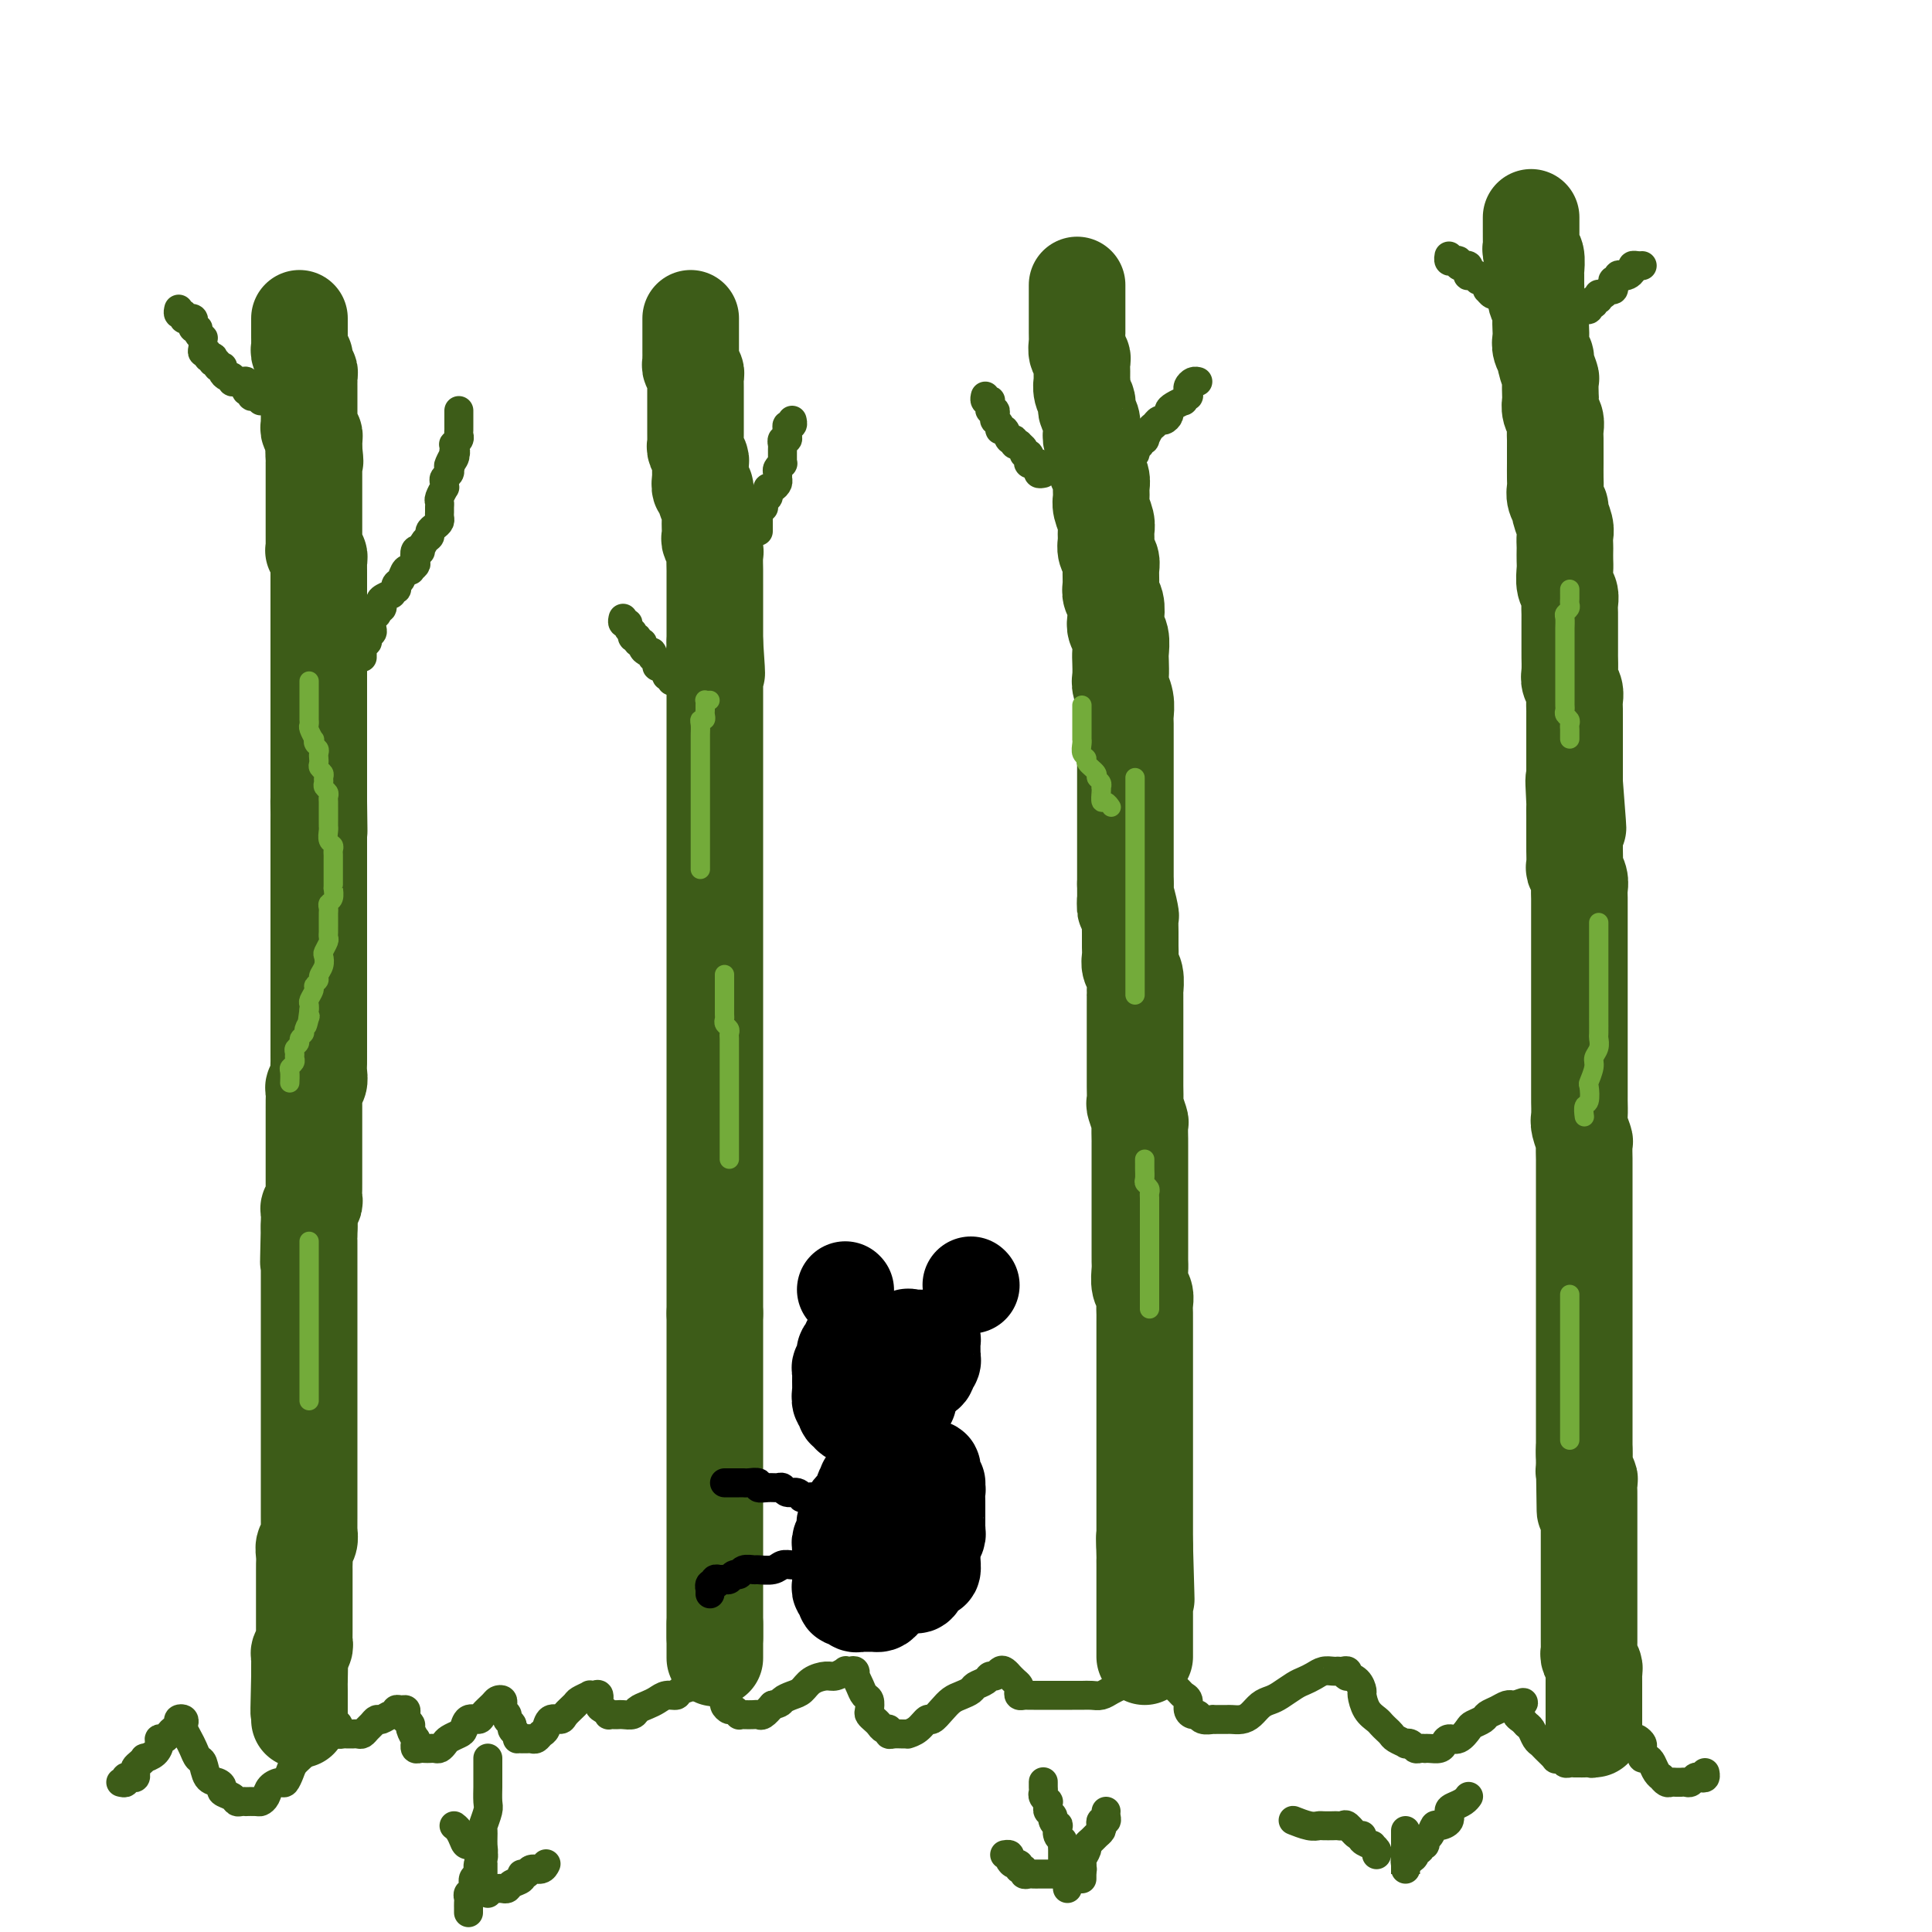 <svg viewBox='0 0 400 400' version='1.1' xmlns='http://www.w3.org/2000/svg' xmlns:xlink='http://www.w3.org/1999/xlink'><g fill='none' stroke='rgb(61,92,24)' stroke-width='20' stroke-linecap='round' stroke-linejoin='round'><path d='M62,66c-0.000,-0.089 -0.000,-0.177 0,0c0.000,0.177 0.000,0.621 0,1c-0.000,0.379 -0.000,0.693 0,1c0.000,0.307 0.000,0.607 0,1c-0.000,0.393 -0.001,0.879 0,1c0.001,0.121 0.004,-0.121 0,0c-0.004,0.121 -0.015,0.606 0,1c0.015,0.394 0.057,0.696 0,1c-0.057,0.304 -0.212,0.611 0,1c0.212,0.389 0.793,0.860 1,1c0.207,0.140 0.041,-0.051 0,0c-0.041,0.051 0.041,0.343 0,1c-0.041,0.657 -0.207,1.678 0,2c0.207,0.322 0.788,-0.054 1,0c0.212,0.054 0.057,0.539 0,1c-0.057,0.461 -0.015,0.897 0,1c0.015,0.103 0.004,-0.126 0,0c-0.004,0.126 -0.001,0.607 0,1c0.001,0.393 0.000,0.697 0,1c-0.000,0.303 -0.000,0.606 0,1c0.000,0.394 0.000,0.879 0,1c-0.000,0.121 0.000,-0.121 0,0c-0.000,0.121 -0.000,0.606 0,1c0.000,0.394 0.000,0.697 0,1c-0.000,0.303 -0.001,0.606 0,1c0.001,0.394 0.004,0.879 0,1c-0.004,0.121 -0.015,-0.123 0,0c0.015,0.123 0.057,0.611 0,1c-0.057,0.389 -0.211,0.678 0,1c0.211,0.322 0.789,0.677 1,1c0.211,0.323 0.057,0.612 0,1c-0.057,0.388 -0.015,0.874 0,1c0.015,0.126 0.004,-0.107 0,0c-0.004,0.107 -0.002,0.553 0,1'/><path d='M65,93c0.464,4.361 0.124,1.764 0,1c-0.124,-0.764 -0.033,0.306 0,1c0.033,0.694 0.009,1.012 0,1c-0.009,-0.012 -0.002,-0.353 0,0c0.002,0.353 0.001,1.400 0,2c-0.001,0.600 -0.000,0.751 0,1c0.000,0.249 0.000,0.595 0,1c-0.000,0.405 -0.000,0.869 0,1c0.000,0.131 0.000,-0.071 0,0c-0.000,0.071 -0.000,0.415 0,1c0.000,0.585 0.000,1.412 0,2c-0.000,0.588 -0.000,0.936 0,1c0.000,0.064 0.000,-0.155 0,0c-0.000,0.155 -0.000,0.686 0,1c0.000,0.314 0.000,0.412 0,1c-0.000,0.588 -0.000,1.667 0,2c0.000,0.333 0.000,-0.078 0,0c-0.000,0.078 -0.001,0.647 0,1c0.001,0.353 0.004,0.490 0,1c-0.004,0.510 -0.015,1.394 0,2c0.015,0.606 0.057,0.936 0,1c-0.057,0.064 -0.211,-0.136 0,0c0.211,0.136 0.789,0.610 1,1c0.211,0.390 0.057,0.696 0,1c-0.057,0.304 -0.015,0.606 0,1c0.015,0.394 0.004,0.879 0,1c-0.004,0.121 -0.001,-0.123 0,0c0.001,0.123 0.000,0.611 0,1c-0.000,0.389 -0.000,0.678 0,1c0.000,0.322 0.000,0.678 0,1c-0.000,0.322 -0.000,0.611 0,1c0.000,0.389 0.000,0.877 0,1c-0.000,0.123 -0.000,-0.121 0,0c0.000,0.121 0.000,0.606 0,1c-0.000,0.394 -0.000,0.697 0,1c0.000,0.303 0.000,0.605 0,1c-0.000,0.395 -0.000,0.884 0,1c0.000,0.116 0.000,-0.141 0,0c-0.000,0.141 -0.000,0.681 0,1c0.000,0.319 0.000,0.418 0,1c-0.000,0.582 -0.000,1.647 0,2c0.000,0.353 0.000,-0.008 0,0c-0.000,0.008 -0.000,0.383 0,1c0.000,0.617 0.000,1.475 0,2c-0.000,0.525 -0.000,0.718 0,1c0.000,0.282 0.000,0.653 0,1c-0.000,0.347 0.000,0.671 0,1c0.000,0.329 0.000,0.665 0,1c0.000,0.335 0.000,0.671 0,1c0.000,0.329 0.000,0.651 0,1c0.000,0.349 0.000,0.724 0,1c0.000,0.276 0.000,0.454 0,1c0.000,0.546 0.000,1.461 0,2c0.000,0.539 0.000,0.703 0,1c0.000,0.297 0.000,0.726 0,1c0.000,0.274 0.000,0.392 0,1c0.000,0.608 0.000,1.707 0,2c0.000,0.293 0.000,-0.221 0,0c0.000,0.221 0.000,1.176 0,2c0.000,0.824 0.000,1.515 0,2c0.000,0.485 0.000,0.762 0,1c0.000,0.238 0.000,0.436 0,1c0.000,0.564 0.000,1.494 0,2c0.000,0.506 0.000,0.587 0,1c0.000,0.413 0.000,1.157 0,2c0.000,0.843 0.000,1.784 0,2c0.000,0.216 0.000,-0.293 0,0c0.000,0.293 0.000,1.386 0,2c0.000,0.614 0.000,0.747 0,1c0.000,0.253 0.000,0.627 0,1'/><path d='M66,166c0.155,11.472 0.041,3.652 0,1c-0.041,-2.652 -0.011,-0.137 0,1c0.011,1.137 0.003,0.896 0,1c-0.003,0.104 -0.001,0.553 0,1c0.001,0.447 0.000,0.893 0,1c-0.000,0.107 -0.000,-0.126 0,0c0.000,0.126 0.000,0.611 0,1c-0.000,0.389 -0.000,0.680 0,1c0.000,0.320 0.000,0.667 0,1c-0.000,0.333 -0.000,0.653 0,1c0.000,0.347 0.000,0.723 0,1c-0.000,0.277 -0.000,0.455 0,1c0.000,0.545 0.000,1.455 0,2c-0.000,0.545 -0.000,0.723 0,1c0.000,0.277 0.000,0.652 0,1c-0.000,0.348 -0.000,0.670 0,1c0.000,0.330 0.000,0.669 0,1c-0.000,0.331 -0.000,0.653 0,1c0.000,0.347 0.000,0.719 0,1c-0.000,0.281 -0.000,0.471 0,1c0.000,0.529 0.000,1.399 0,2c-0.000,0.601 -0.000,0.935 0,1c0.000,0.065 0.000,-0.137 0,0c0.000,0.137 0.000,0.614 0,1c0.000,0.386 0.000,0.681 0,1c0.000,0.319 0.000,0.663 0,1c0.000,0.337 -0.000,0.668 0,1c0.000,0.332 0.000,0.666 0,1c-0.000,0.334 -0.000,0.667 0,1c0.000,0.333 0.000,0.665 0,1c-0.000,0.335 -0.000,0.672 0,1c0.000,0.328 0.000,0.646 0,1c-0.000,0.354 -0.000,0.742 0,1c0.000,0.258 0.000,0.384 0,1c-0.000,0.616 -0.000,1.722 0,2c0.000,0.278 0.000,-0.272 0,0c-0.000,0.272 -0.000,1.367 0,2c0.000,0.633 0.000,0.804 0,1c-0.000,0.196 -0.000,0.419 0,1c0.000,0.581 0.000,1.522 0,2c-0.000,0.478 -0.000,0.495 0,1c0.000,0.505 0.000,1.500 0,2c-0.000,0.500 -0.000,0.505 0,1c0.000,0.495 0.000,1.480 0,2c-0.000,0.520 -0.000,0.576 0,1c0.000,0.424 0.001,1.216 0,2c-0.001,0.784 -0.004,1.558 0,2c0.004,0.442 0.015,0.551 0,1c-0.015,0.449 -0.057,1.237 0,2c0.057,0.763 0.211,1.499 0,2c-0.211,0.501 -0.789,0.767 -1,1c-0.211,0.233 -0.057,0.435 0,1c0.057,0.565 0.015,1.495 0,2c-0.015,0.505 -0.004,0.587 0,1c0.004,0.413 0.001,1.158 0,2c-0.001,0.842 -0.000,1.783 0,2c0.000,0.217 0.000,-0.289 0,0c-0.000,0.289 -0.000,1.373 0,2c0.000,0.627 0.000,0.798 0,1c-0.000,0.202 -0.000,0.436 0,1c0.000,0.564 0.000,1.460 0,2c-0.000,0.540 -0.000,0.726 0,1c0.000,0.274 0.000,0.636 0,1c-0.000,0.364 -0.000,0.731 0,1c0.000,0.269 0.001,0.439 0,1c-0.001,0.561 -0.004,1.513 0,2c0.004,0.487 0.015,0.511 0,1c-0.015,0.489 -0.057,1.444 0,2c0.057,0.556 0.211,0.712 0,1c-0.211,0.288 -0.789,0.706 -1,1c-0.211,0.294 -0.057,0.464 0,1c0.057,0.536 0.016,1.439 0,2c-0.016,0.561 -0.008,0.781 0,1'/><path d='M64,254c-0.309,13.788 -0.083,4.257 0,1c0.083,-3.257 0.022,-0.239 0,1c-0.022,1.239 -0.006,0.699 0,1c0.006,0.301 0.002,1.442 0,2c-0.002,0.558 -0.000,0.535 0,1c0.000,0.465 0.000,1.420 0,2c-0.000,0.580 -0.000,0.785 0,1c0.000,0.215 0.000,0.439 0,1c-0.000,0.561 -0.000,1.459 0,2c0.000,0.541 0.000,0.726 0,1c-0.000,0.274 -0.000,0.637 0,1c0.000,0.363 0.000,0.726 0,1c-0.000,0.274 -0.000,0.459 0,1c0.000,0.541 0.000,1.439 0,2c-0.000,0.561 -0.000,0.784 0,1c0.000,0.216 0.000,0.425 0,1c-0.000,0.575 -0.000,1.516 0,2c0.000,0.484 0.000,0.511 0,1c-0.000,0.489 -0.000,1.439 0,2c0.000,0.561 0.000,0.731 0,1c-0.000,0.269 -0.000,0.636 0,1c0.000,0.364 0.000,0.727 0,1c-0.000,0.273 -0.000,0.458 0,1c0.000,0.542 0.000,1.441 0,2c-0.000,0.559 -0.000,0.779 0,1c0.000,0.221 0.000,0.444 0,1c0.000,0.556 0.000,1.445 0,2c-0.000,0.555 -0.000,0.778 0,1c0.000,0.222 0.000,0.445 0,1c-0.000,0.555 -0.000,1.444 0,2c0.000,0.556 0.000,0.779 0,1c-0.000,0.221 -0.000,0.439 0,1c0.000,0.561 0.000,1.464 0,2c-0.000,0.536 -0.000,0.706 0,1c0.000,0.294 0.000,0.712 0,1c-0.000,0.288 -0.000,0.444 0,1c0.000,0.556 0.000,1.511 0,2c-0.000,0.489 -0.000,0.511 0,1c0.000,0.489 0.000,1.444 0,2c-0.000,0.556 -0.000,0.712 0,1c0.000,0.288 0.000,0.706 0,1c-0.000,0.294 -0.000,0.463 0,1c0.000,0.537 0.000,1.443 0,2c-0.000,0.557 -0.000,0.764 0,1c0.000,0.236 0.001,0.501 0,1c-0.001,0.499 -0.004,1.232 0,2c0.004,0.768 0.015,1.570 0,2c-0.015,0.430 -0.057,0.486 0,1c0.057,0.514 0.211,1.485 0,2c-0.211,0.515 -0.789,0.576 -1,1c-0.211,0.424 -0.057,1.213 0,2c0.057,0.787 0.015,1.573 0,2c-0.015,0.427 -0.004,0.495 0,1c0.004,0.505 0.001,1.449 0,2c-0.001,0.551 -0.000,0.711 0,1c0.000,0.289 0.000,0.707 0,1c-0.000,0.293 -0.000,0.460 0,1c0.000,0.540 0.000,1.454 0,2c-0.000,0.546 0.000,0.724 0,1c-0.000,0.276 -0.000,0.651 0,1c0.000,0.349 0.000,0.671 0,1c-0.000,0.329 -0.000,0.666 0,1c0.000,0.334 0.001,0.667 0,1c-0.001,0.333 -0.004,0.667 0,1c0.004,0.333 0.015,0.667 0,1c-0.015,0.333 -0.057,0.667 0,1c0.057,0.333 0.211,0.667 0,1c-0.211,0.333 -0.789,0.667 -1,1c-0.211,0.333 -0.057,0.667 0,1c0.057,0.333 0.015,0.667 0,1c-0.015,0.333 -0.004,0.667 0,1c0.004,0.333 0.001,0.667 0,1c-0.001,0.333 -0.001,0.667 0,1'/><path d='M62,347c-0.309,14.340 -0.083,3.689 0,0c0.083,-3.689 0.022,-0.415 0,1c-0.022,1.415 -0.006,0.971 0,1c0.006,0.029 0.002,0.533 0,1c-0.002,0.467 -0.000,0.899 0,1c0.000,0.101 0.000,-0.128 0,0c-0.000,0.128 -0.000,0.612 0,1c0.000,0.388 0.000,0.678 0,1c-0.000,0.322 -0.000,0.675 0,1c0.000,0.325 0.000,0.621 0,1c-0.000,0.379 -0.000,0.841 0,1c0.000,0.159 0.000,0.014 0,0c-0.000,-0.014 -0.000,0.101 0,0c0.000,-0.101 0.000,-0.419 0,-1c-0.000,-0.581 -0.000,-1.426 0,-2c0.000,-0.574 0.000,-0.878 0,-1c-0.000,-0.122 -0.000,-0.061 0,0'/><path d='M143,66c-0.000,-0.089 -0.000,-0.177 0,0c0.000,0.177 0.000,0.621 0,1c-0.000,0.379 -0.000,0.693 0,1c0.000,0.307 0.000,0.607 0,1c-0.000,0.393 -0.000,0.878 0,1c0.000,0.122 0.000,-0.121 0,0c-0.000,0.121 -0.000,0.606 0,1c0.000,0.394 0.000,0.697 0,1c-0.000,0.303 -0.001,0.606 0,1c0.001,0.394 0.004,0.879 0,1c-0.004,0.121 -0.015,-0.122 0,0c0.015,0.122 0.057,0.610 0,1c-0.057,0.390 -0.211,0.681 0,1c0.211,0.319 0.789,0.667 1,1c0.211,0.333 0.057,0.652 0,1c-0.057,0.348 -0.015,0.723 0,1c0.015,0.277 0.004,0.454 0,1c-0.004,0.546 -0.001,1.461 0,2c0.001,0.539 0.000,0.703 0,1c-0.000,0.297 -0.000,0.727 0,1c0.000,0.273 0.000,0.388 0,1c-0.000,0.612 -0.000,1.722 0,2c0.000,0.278 0.000,-0.276 0,0c-0.000,0.276 -0.001,1.382 0,2c0.001,0.618 0.004,0.747 0,1c-0.004,0.253 -0.015,0.631 0,1c0.015,0.369 0.057,0.729 0,1c-0.057,0.271 -0.211,0.454 0,1c0.211,0.546 0.789,1.454 1,2c0.211,0.546 0.055,0.729 0,1c-0.055,0.271 -0.011,0.632 0,1c0.011,0.368 -0.012,0.745 0,1c0.012,0.255 0.060,0.388 0,1c-0.060,0.612 -0.226,1.705 0,2c0.226,0.295 0.845,-0.206 1,0c0.155,0.206 -0.155,1.120 0,2c0.155,0.880 0.773,1.726 1,2c0.227,0.274 0.061,-0.025 0,0c-0.061,0.025 -0.017,0.373 0,1c0.017,0.627 0.008,1.534 0,2c-0.008,0.466 -0.016,0.490 0,1c0.016,0.510 0.057,1.506 0,2c-0.057,0.494 -0.211,0.485 0,1c0.211,0.515 0.789,1.555 1,2c0.211,0.445 0.057,0.294 0,1c-0.057,0.706 -0.015,2.268 0,3c0.015,0.732 0.004,0.633 0,1c-0.004,0.367 -0.001,1.200 0,2c0.001,0.800 0.000,1.566 0,2c-0.000,0.434 -0.000,0.535 0,1c0.000,0.465 0.000,1.293 0,2c-0.000,0.707 -0.000,1.293 0,2c0.000,0.707 0.000,1.537 0,2c-0.000,0.463 -0.000,0.561 0,1c0.000,0.439 0.000,1.220 0,2'/><path d='M148,133c0.774,11.026 0.207,5.090 0,3c-0.207,-2.090 -0.056,-0.333 0,1c0.056,1.333 0.015,2.244 0,3c-0.015,0.756 -0.004,1.357 0,2c0.004,0.643 0.001,1.327 0,2c-0.001,0.673 -0.000,1.335 0,2c0.000,0.665 0.000,1.333 0,2c-0.000,0.667 -0.000,1.333 0,2c0.000,0.667 0.000,1.333 0,2c-0.000,0.667 -0.000,1.333 0,2c0.000,0.667 0.000,1.333 0,2c-0.000,0.667 -0.000,1.333 0,2c0.000,0.667 0.000,1.333 0,2c-0.000,0.667 -0.000,1.334 0,2c0.000,0.666 0.000,1.329 0,2c-0.000,0.671 -0.000,1.349 0,2c0.000,0.651 0.000,1.276 0,2c-0.000,0.724 -0.000,1.548 0,2c0.000,0.452 0.000,0.531 0,1c-0.000,0.469 -0.000,1.328 0,2c0.000,0.672 0.000,1.158 0,2c-0.000,0.842 -0.000,2.042 0,3c0.000,0.958 0.000,1.675 0,2c-0.000,0.325 -0.000,0.260 0,1c0.000,0.740 0.000,2.286 0,3c0.000,0.714 -0.000,0.596 0,1c0.000,0.404 0.000,1.329 0,2c0.000,0.671 -0.000,1.086 0,2c0.000,0.914 0.000,2.326 0,3c0.000,0.674 -0.000,0.608 0,1c0.000,0.392 0.000,1.241 0,2c0.000,0.759 -0.000,1.430 0,2c0.000,0.570 0.000,1.041 0,2c0.000,0.959 -0.000,2.407 0,3c0.000,0.593 0.000,0.333 0,1c0.000,0.667 -0.000,2.262 0,3c0.000,0.738 0.000,0.620 0,1c0.000,0.380 -0.000,1.256 0,2c0.000,0.744 0.000,1.354 0,2c0.000,0.646 -0.000,1.328 0,2c0.000,0.672 0.000,1.335 0,2c0.000,0.665 -0.000,1.333 0,2c0.000,0.667 0.000,1.334 0,2c0.000,0.666 -0.000,1.330 0,2c0.000,0.670 0.000,1.347 0,2c0.000,0.653 -0.000,1.282 0,2c0.000,0.718 0.000,1.525 0,2c0.000,0.475 -0.000,0.618 0,1c0.000,0.382 0.000,1.003 0,2c0.000,0.997 -0.000,2.369 0,3c0.000,0.631 0.000,0.522 0,1c0.000,0.478 -0.000,1.544 0,2c0.000,0.456 0.000,0.301 0,1c0.000,0.699 -0.000,2.252 0,3c0.000,0.748 0.000,0.691 0,1c0.000,0.309 -0.000,0.985 0,2c0.000,1.015 0.000,2.369 0,3c0.000,0.631 -0.000,0.540 0,1c0.000,0.460 0.000,1.470 0,2c0.000,0.530 -0.000,0.579 0,1c0.000,0.421 0.000,1.215 0,2c0.000,0.785 -0.000,1.561 0,2c0.000,0.439 0.000,0.541 0,1c0.000,0.459 -0.000,1.274 0,2c0.000,0.726 0.000,1.363 0,2c0.000,0.637 -0.000,1.274 0,2c0.000,0.726 0.000,1.541 0,2c0.000,0.459 -0.000,0.560 0,1c0.000,0.440 0.000,1.217 0,2c0.000,0.783 -0.000,1.571 0,2c0.000,0.429 0.000,0.500 0,1c0.000,0.500 0.000,1.429 0,2c0.000,0.571 0.000,0.786 0,1'/><path d='M148,272c0.000,21.845 0.000,6.956 0,2c0.000,-4.956 0.000,0.020 0,2c0.000,1.980 0.000,0.963 0,1c0.000,0.037 0.000,1.127 0,2c0.000,0.873 0.000,1.528 0,2c0.000,0.472 0.000,0.759 0,1c0.000,0.241 0.000,0.436 0,1c0.000,0.564 0.000,1.498 0,2c0.000,0.502 0.000,0.572 0,1c0.000,0.428 0.000,1.214 0,2c0.000,0.786 0.000,1.572 0,2c-0.000,0.428 -0.000,0.500 0,1c0.000,0.500 0.000,1.430 0,2c0.000,0.570 0.000,0.782 0,1c0.000,0.218 -0.000,0.443 0,1c0.000,0.557 0.000,1.444 0,2c0.000,0.556 -0.000,0.779 0,1c0.000,0.221 0.000,0.439 0,1c0.000,0.561 -0.000,1.463 0,2c0.000,0.537 0.000,0.708 0,1c0.000,0.292 -0.000,0.703 0,1c0.000,0.297 0.000,0.479 0,1c0.000,0.521 -0.000,1.381 0,2c0.000,0.619 0.000,0.996 0,1c0.000,0.004 -0.000,-0.364 0,0c0.000,0.364 0.000,1.459 0,2c0.000,0.541 -0.000,0.526 0,1c0.000,0.474 0.000,1.436 0,2c0.000,0.564 -0.000,0.729 0,1c0.000,0.271 0.000,0.649 0,1c0.000,0.351 -0.000,0.676 0,1c0.000,0.324 0.000,0.646 0,1c0.000,0.354 -0.000,0.739 0,1c0.000,0.261 0.000,0.399 0,1c0.000,0.601 -0.000,1.667 0,2c0.000,0.333 0.000,-0.066 0,0c0.000,0.066 -0.000,0.596 0,1c0.000,0.404 0.000,0.682 0,1c0.000,0.318 -0.000,0.677 0,1c0.000,0.323 0.000,0.612 0,1c0.000,0.388 -0.000,0.877 0,1c0.000,0.123 0.000,-0.121 0,0c0.000,0.121 -0.000,0.606 0,1c0.000,0.394 0.000,0.697 0,1c0.000,0.303 -0.000,0.606 0,1c0.000,0.394 0.000,0.879 0,1c0.000,0.121 -0.000,-0.123 0,0c0.000,0.123 0.000,0.611 0,1c0.000,0.389 -0.000,0.678 0,1c0.000,0.322 0.000,0.678 0,1c0.000,0.322 -0.000,0.611 0,1c0.000,0.389 0.000,0.877 0,1c0.000,0.123 -0.000,-0.121 0,0c0.000,0.121 0.000,0.606 0,1c0.000,0.394 -0.000,0.699 0,1c0.000,0.301 0.000,0.600 0,1c0.000,0.400 -0.000,0.901 0,1c0.000,0.099 0.000,-0.204 0,0c0.000,0.204 0.000,0.915 0,1c0.000,0.085 0.000,-0.458 0,-1'/><path d='M148,338c0.000,10.274 0.000,2.958 0,0c0.000,-2.958 0.000,-1.560 0,-1c0.000,0.560 0.000,0.280 0,0'/><path d='M223,59c-0.000,0.303 -0.000,0.606 0,1c0.000,0.394 0.000,0.879 0,1c-0.000,0.121 -0.000,-0.122 0,0c0.000,0.122 0.000,0.610 0,1c-0.000,0.390 -0.000,0.681 0,1c0.000,0.319 0.000,0.667 0,1c-0.000,0.333 -0.000,0.653 0,1c0.000,0.347 0.000,0.722 0,1c-0.000,0.278 -0.001,0.459 0,1c0.001,0.541 0.004,1.440 0,2c-0.004,0.560 -0.015,0.779 0,1c0.015,0.221 0.057,0.443 0,1c-0.057,0.557 -0.211,1.450 0,2c0.211,0.550 0.789,0.759 1,1c0.211,0.241 0.056,0.515 0,1c-0.056,0.485 -0.011,1.180 0,2c0.011,0.820 -0.011,1.764 0,2c0.011,0.236 0.054,-0.236 0,0c-0.054,0.236 -0.207,1.180 0,2c0.207,0.820 0.774,1.518 1,2c0.226,0.482 0.112,0.749 0,1c-0.112,0.251 -0.223,0.485 0,1c0.223,0.515 0.778,1.311 1,2c0.222,0.689 0.111,1.273 0,2c-0.111,0.727 -0.222,1.598 0,2c0.222,0.402 0.777,0.334 1,1c0.223,0.666 0.112,2.065 0,3c-0.112,0.935 -0.227,1.404 0,2c0.227,0.596 0.797,1.318 1,2c0.203,0.682 0.040,1.323 0,2c-0.040,0.677 0.042,1.389 0,2c-0.042,0.611 -0.208,1.122 0,2c0.208,0.878 0.792,2.122 1,3c0.208,0.878 0.042,1.389 0,2c-0.042,0.611 0.042,1.322 0,2c-0.042,0.678 -0.208,1.323 0,2c0.208,0.677 0.792,1.388 1,2c0.208,0.612 0.042,1.126 0,2c-0.042,0.874 0.040,2.107 0,3c-0.040,0.893 -0.203,1.445 0,2c0.203,0.555 0.772,1.111 1,2c0.228,0.889 0.113,2.110 0,3c-0.113,0.890 -0.226,1.450 0,2c0.226,0.550 0.792,1.091 1,2c0.208,0.909 0.060,2.186 0,3c-0.060,0.814 -0.030,1.167 0,2c0.030,0.833 0.061,2.148 0,3c-0.061,0.852 -0.212,1.242 0,2c0.212,0.758 0.789,1.884 1,3c0.211,1.116 0.057,2.223 0,3c-0.057,0.777 -0.015,1.223 0,2c0.015,0.777 0.004,1.884 0,3c-0.004,1.116 -0.001,2.242 0,3c0.001,0.758 0.000,1.146 0,2c-0.000,0.854 -0.000,2.172 0,3c0.000,0.828 0.000,1.167 0,2c-0.000,0.833 -0.000,2.160 0,3c0.000,0.840 0.000,1.192 0,2c-0.000,0.808 -0.000,2.071 0,3c0.000,0.929 0.000,1.525 0,2c-0.000,0.475 -0.000,0.828 0,2c0.000,1.172 0.000,3.162 0,4c-0.000,0.838 -0.000,0.525 0,1c0.000,0.475 0.000,1.737 0,3'/><path d='M233,183c0.094,8.393 -0.171,3.877 0,3c0.171,-0.877 0.778,1.886 1,3c0.222,1.114 0.058,0.578 0,1c-0.058,0.422 -0.012,1.802 0,3c0.012,1.198 -0.011,2.213 0,3c0.011,0.787 0.055,1.347 0,2c-0.055,0.653 -0.211,1.400 0,2c0.211,0.600 0.789,1.053 1,2c0.211,0.947 0.057,2.389 0,3c-0.057,0.611 -0.015,0.390 0,1c0.015,0.610 0.004,2.050 0,3c-0.004,0.950 -0.001,1.409 0,2c0.001,0.591 0.000,1.313 0,2c-0.000,0.687 -0.000,1.339 0,2c0.000,0.661 -0.000,1.330 0,2c0.000,0.670 0.000,1.339 0,2c-0.000,0.661 -0.001,1.313 0,2c0.001,0.687 0.004,1.411 0,2c-0.004,0.589 -0.015,1.045 0,2c0.015,0.955 0.057,2.411 0,3c-0.057,0.589 -0.211,0.313 0,1c0.211,0.687 0.789,2.338 1,3c0.211,0.662 0.057,0.334 0,1c-0.057,0.666 -0.015,2.327 0,3c0.015,0.673 0.004,0.359 0,1c-0.004,0.641 -0.001,2.236 0,3c0.001,0.764 0.000,0.698 0,1c-0.000,0.302 -0.000,0.973 0,2c0.000,1.027 0.000,2.411 0,3c-0.000,0.589 -0.000,0.383 0,1c0.000,0.617 0.000,2.056 0,3c-0.000,0.944 -0.000,1.394 0,2c0.000,0.606 0.000,1.369 0,2c-0.000,0.631 -0.001,1.131 0,2c0.001,0.869 0.004,2.105 0,3c-0.004,0.895 -0.015,1.447 0,2c0.015,0.553 0.057,1.107 0,2c-0.057,0.893 -0.211,2.126 0,3c0.211,0.874 0.789,1.389 1,2c0.211,0.611 0.057,1.317 0,2c-0.057,0.683 -0.015,1.343 0,2c0.015,0.657 0.004,1.313 0,2c-0.004,0.687 -0.001,1.406 0,2c0.001,0.594 0.000,1.064 0,2c-0.000,0.936 -0.000,2.339 0,3c0.000,0.661 0.000,0.582 0,1c-0.000,0.418 -0.000,1.333 0,2c0.000,0.667 0.000,1.085 0,2c-0.000,0.915 -0.000,2.328 0,3c0.000,0.672 0.000,0.603 0,1c-0.000,0.397 -0.000,1.261 0,2c0.000,0.739 0.000,1.353 0,2c-0.000,0.647 -0.000,1.326 0,2c0.000,0.674 0.000,1.344 0,2c-0.000,0.656 -0.000,1.298 0,2c0.000,0.702 0.000,1.465 0,2c-0.000,0.535 -0.000,0.844 0,1c0.000,0.156 0.000,0.160 0,1c-0.000,0.840 -0.000,2.515 0,3c0.000,0.485 0.000,-0.221 0,0c-0.000,0.221 -0.000,1.369 0,2c0.000,0.631 0.000,0.747 0,1c-0.000,0.253 0.000,0.645 0,1c-0.000,0.355 0.000,0.673 0,1c-0.000,0.327 0.000,0.661 0,1c-0.000,0.339 0.000,0.681 0,1c-0.000,0.319 0.000,0.614 0,1c-0.000,0.386 0.000,0.864 0,1c-0.000,0.136 0.000,-0.068 0,0c-0.000,0.068 0.000,0.410 0,1c-0.000,0.590 0.000,1.428 0,2c-0.000,0.572 0.000,0.878 0,1c0.000,0.122 0.000,0.061 0,0'/><path d='M237,320c0.619,21.373 0.166,6.305 0,1c-0.166,-5.305 -0.044,-0.848 0,1c0.044,1.848 0.012,1.087 0,1c-0.012,-0.087 -0.003,0.502 0,1c0.003,0.498 0.001,0.907 0,1c-0.001,0.093 -0.000,-0.128 0,0c0.000,0.128 0.000,0.607 0,1c-0.000,0.393 -0.000,0.699 0,1c0.000,0.301 0.000,0.595 0,1c-0.000,0.405 -0.000,0.921 0,1c0.000,0.079 0.000,-0.278 0,0c-0.000,0.278 -0.000,1.192 0,2c0.000,0.808 0.000,1.512 0,2c-0.000,0.488 -0.000,0.761 0,1c0.000,0.239 0.000,0.445 0,1c-0.000,0.555 -0.000,1.458 0,2c0.000,0.542 0.000,0.724 0,1c-0.000,0.276 -0.000,0.647 0,1c0.000,0.353 0.000,0.687 0,1c-0.000,0.313 -0.000,0.606 0,1c0.000,0.394 0.000,0.889 0,1c-0.000,0.111 -0.000,-0.162 0,0c0.000,0.162 0.000,0.761 0,1c-0.000,0.239 0.000,0.120 0,0'/><path d='M317,45c-0.000,0.190 -0.000,0.380 0,1c0.000,0.620 0.000,1.672 0,2c-0.000,0.328 -0.001,-0.066 0,0c0.001,0.066 0.004,0.593 0,1c-0.004,0.407 -0.015,0.694 0,1c0.015,0.306 0.057,0.630 0,1c-0.057,0.370 -0.211,0.786 0,1c0.211,0.214 0.789,0.228 1,1c0.211,0.772 0.056,2.304 0,3c-0.056,0.696 -0.011,0.557 0,1c0.011,0.443 -0.011,1.470 0,2c0.011,0.530 0.055,0.565 0,1c-0.055,0.435 -0.211,1.271 0,2c0.211,0.729 0.787,1.350 1,2c0.213,0.650 0.061,1.330 0,2c-0.061,0.670 -0.031,1.329 0,2c0.031,0.671 0.065,1.354 0,2c-0.065,0.646 -0.228,1.256 0,2c0.228,0.744 0.846,1.622 1,2c0.154,0.378 -0.154,0.257 0,1c0.154,0.743 0.772,2.349 1,3c0.228,0.651 0.065,0.349 0,1c-0.065,0.651 -0.031,2.257 0,3c0.031,0.743 0.061,0.622 0,1c-0.061,0.378 -0.212,1.256 0,2c0.212,0.744 0.789,1.355 1,2c0.211,0.645 0.057,1.323 0,2c-0.057,0.677 -0.015,1.354 0,2c0.015,0.646 0.004,1.261 0,2c-0.004,0.739 -0.002,1.601 0,2c0.002,0.399 0.005,0.335 0,1c-0.005,0.665 -0.016,2.060 0,3c0.016,0.940 0.061,1.424 0,2c-0.061,0.576 -0.227,1.242 0,2c0.227,0.758 0.845,1.608 1,2c0.155,0.392 -0.155,0.328 0,1c0.155,0.672 0.773,2.081 1,3c0.227,0.919 0.061,1.347 0,2c-0.061,0.653 -0.017,1.530 0,2c0.017,0.470 0.008,0.535 0,1c-0.008,0.465 -0.016,1.332 0,2c0.016,0.668 0.057,1.138 0,2c-0.057,0.862 -0.211,2.117 0,3c0.211,0.883 0.789,1.393 1,2c0.211,0.607 0.057,1.312 0,2c-0.057,0.688 -0.015,1.358 0,2c0.015,0.642 0.004,1.255 0,2c-0.004,0.745 -0.001,1.621 0,2c0.001,0.379 -0.001,0.261 0,1c0.001,0.739 0.004,2.333 0,3c-0.004,0.667 -0.015,0.405 0,1c0.015,0.595 0.057,2.046 0,3c-0.057,0.954 -0.211,1.410 0,2c0.211,0.590 0.789,1.313 1,2c0.211,0.687 0.057,1.339 0,2c-0.057,0.661 -0.015,1.330 0,2c0.015,0.670 0.004,1.339 0,2c-0.004,0.661 -0.001,1.313 0,2c0.001,0.687 0.000,1.408 0,2c-0.000,0.592 -0.000,1.056 0,2c0.000,0.944 0.000,2.370 0,3c-0.000,0.630 -0.000,0.466 0,1c0.000,0.534 0.000,1.767 0,3'/><path d='M326,162c1.392,18.154 0.373,5.038 0,1c-0.373,-4.038 -0.100,1.000 0,3c0.100,2.000 0.027,0.960 0,1c-0.027,0.040 -0.007,1.160 0,2c0.007,0.840 0.002,1.399 0,2c-0.002,0.601 -0.002,1.245 0,2c0.002,0.755 0.004,1.620 0,2c-0.004,0.380 -0.015,0.276 0,1c0.015,0.724 0.057,2.276 0,3c-0.057,0.724 -0.211,0.622 0,1c0.211,0.378 0.789,1.238 1,2c0.211,0.762 0.057,1.425 0,2c-0.057,0.575 -0.015,1.060 0,2c0.015,0.940 0.004,2.335 0,3c-0.004,0.665 -0.001,0.601 0,1c0.001,0.399 0.000,1.262 0,2c-0.000,0.738 -0.000,1.353 0,2c0.000,0.647 0.000,1.328 0,2c-0.000,0.672 -0.000,1.335 0,2c0.000,0.665 0.000,1.333 0,2c-0.000,0.667 -0.000,1.333 0,2c0.000,0.667 0.000,1.333 0,2c-0.000,0.667 -0.000,1.334 0,2c0.000,0.666 -0.000,1.332 0,2c0.000,0.668 0.000,1.339 0,2c-0.000,0.661 -0.000,1.313 0,2c0.000,0.687 0.000,1.409 0,2c-0.000,0.591 -0.000,1.050 0,2c0.000,0.950 0.000,2.391 0,3c-0.000,0.609 -0.000,0.385 0,1c0.000,0.615 0.000,2.070 0,3c-0.000,0.930 -0.001,1.336 0,2c0.001,0.664 0.004,1.586 0,2c-0.004,0.414 -0.015,0.318 0,1c0.015,0.682 0.057,2.141 0,3c-0.057,0.859 -0.211,1.119 0,2c0.211,0.881 0.789,2.384 1,3c0.211,0.616 0.057,0.344 0,1c-0.057,0.656 -0.015,2.240 0,3c0.015,0.760 0.004,0.697 0,1c-0.004,0.303 -0.001,0.973 0,2c0.001,1.027 0.000,2.412 0,3c-0.000,0.588 -0.000,0.379 0,1c0.000,0.621 0.000,2.072 0,3c-0.000,0.928 -0.000,1.331 0,2c0.000,0.669 0.000,1.602 0,2c-0.000,0.398 -0.000,0.262 0,1c0.000,0.738 0.000,2.351 0,3c-0.000,0.649 -0.000,0.334 0,1c0.000,0.666 0.000,2.314 0,3c-0.000,0.686 -0.000,0.411 0,1c0.000,0.589 0.000,2.040 0,3c-0.000,0.960 -0.000,1.427 0,2c0.000,0.573 0.000,1.252 0,2c-0.000,0.748 -0.000,1.565 0,2c0.000,0.435 0.000,0.488 0,1c-0.000,0.512 -0.000,1.484 0,2c0.000,0.516 0.000,0.575 0,1c-0.000,0.425 -0.000,1.217 0,2c0.000,0.783 0.000,1.557 0,2c0.000,0.443 -0.000,0.555 0,1c0.000,0.445 0.000,1.222 0,2c0.000,0.778 -0.000,1.555 0,2c0.000,0.445 0.000,0.557 0,1c0.000,0.443 -0.000,1.217 0,2c0.000,0.783 0.000,1.574 0,2c0.000,0.426 -0.000,0.485 0,1c0.000,0.515 0.000,1.485 0,2c0.000,0.515 -0.000,0.574 0,1c0.000,0.426 0.000,1.217 0,2c0.000,0.783 -0.000,1.557 0,2c0.000,0.443 0.000,0.555 0,1c-0.000,0.445 0.000,1.222 0,2'/><path d='M328,301c0.305,21.985 0.068,7.448 0,2c-0.068,-5.448 0.034,-1.807 0,0c-0.034,1.807 -0.205,1.778 0,2c0.205,0.222 0.787,0.693 1,1c0.213,0.307 0.057,0.450 0,1c-0.057,0.550 -0.015,1.508 0,2c0.015,0.492 0.004,0.517 0,1c-0.004,0.483 -0.001,1.424 0,2c0.001,0.576 0.000,0.788 0,1c-0.000,0.212 -0.000,0.425 0,1c0.000,0.575 0.000,1.514 0,2c-0.000,0.486 -0.000,0.519 0,1c0.000,0.481 0.000,1.409 0,2c-0.000,0.591 -0.000,0.845 0,1c0.000,0.155 0.000,0.211 0,1c-0.000,0.789 -0.000,2.309 0,3c0.000,0.691 0.000,0.551 0,1c-0.000,0.449 0.000,1.486 0,2c-0.000,0.514 -0.000,0.505 0,1c0.000,0.495 0.000,1.494 0,2c-0.000,0.506 -0.000,0.521 0,1c0.000,0.479 0.000,1.424 0,2c-0.000,0.576 -0.000,0.784 0,1c0.000,0.216 0.000,0.439 0,1c-0.000,0.561 -0.000,1.460 0,2c0.000,0.540 0.000,0.722 0,1c-0.000,0.278 -0.001,0.651 0,1c0.001,0.349 0.004,0.675 0,1c-0.004,0.325 -0.015,0.650 0,1c0.015,0.350 0.057,0.724 0,1c-0.057,0.276 -0.211,0.455 0,1c0.211,0.545 0.789,1.455 1,2c0.211,0.545 0.057,0.723 0,1c-0.057,0.277 -0.015,0.651 0,1c0.015,0.349 0.004,0.671 0,1c-0.004,0.329 -0.001,0.666 0,1c0.001,0.334 0.000,0.667 0,1c-0.000,0.333 -0.000,0.667 0,1c0.000,0.333 0.000,0.667 0,1c-0.000,0.333 -0.000,0.666 0,1c0.000,0.334 0.000,0.667 0,1c-0.000,0.333 -0.000,0.664 0,1c0.000,0.336 0.000,0.678 0,1c-0.000,0.322 -0.000,0.625 0,1c0.000,0.375 0.000,0.821 0,1c-0.000,0.179 -0.000,0.089 0,0'/></g>
<g fill='none' stroke='rgb(61,92,24)' stroke-width='6' stroke-linecap='round' stroke-linejoin='round'><path d='M25,369c0.445,0.112 0.890,0.223 1,0c0.110,-0.223 -0.115,-0.781 0,-1c0.115,-0.219 0.569,-0.100 1,0c0.431,0.100 0.838,0.181 1,0c0.162,-0.181 0.080,-0.622 0,-1c-0.080,-0.378 -0.159,-0.692 0,-1c0.159,-0.308 0.554,-0.611 1,-1c0.446,-0.389 0.942,-0.865 1,-1c0.058,-0.135 -0.321,0.070 0,0c0.321,-0.070 1.343,-0.414 2,-1c0.657,-0.586 0.949,-1.414 1,-2c0.051,-0.586 -0.140,-0.930 0,-1c0.140,-0.070 0.611,0.135 1,0c0.389,-0.135 0.696,-0.612 1,-1c0.304,-0.388 0.603,-0.689 1,-1c0.397,-0.311 0.890,-0.631 1,-1c0.110,-0.369 -0.164,-0.786 0,-1c0.164,-0.214 0.765,-0.223 1,0c0.235,0.223 0.104,0.680 0,1c-0.104,0.320 -0.182,0.503 0,1c0.182,0.497 0.625,1.306 1,2c0.375,0.694 0.681,1.271 1,2c0.319,0.729 0.650,1.610 1,2c0.350,0.390 0.719,0.290 1,1c0.281,0.710 0.474,2.232 1,3c0.526,0.768 1.384,0.784 2,1c0.616,0.216 0.991,0.632 1,1c0.009,0.368 -0.347,0.687 0,1c0.347,0.313 1.398,0.620 2,1c0.602,0.380 0.757,0.834 1,1c0.243,0.166 0.576,0.045 1,0c0.424,-0.045 0.940,-0.014 1,0c0.060,0.014 -0.336,0.011 0,0c0.336,-0.011 1.403,-0.032 2,0c0.597,0.032 0.723,0.115 1,0c0.277,-0.115 0.704,-0.429 1,-1c0.296,-0.571 0.459,-1.399 1,-2c0.541,-0.601 1.458,-0.976 2,-1c0.542,-0.024 0.710,0.302 1,0c0.290,-0.302 0.704,-1.232 1,-2c0.296,-0.768 0.475,-1.374 1,-2c0.525,-0.626 1.398,-1.272 2,-2c0.602,-0.728 0.935,-1.539 1,-2c0.065,-0.461 -0.136,-0.571 0,-1c0.136,-0.429 0.611,-1.175 1,-2c0.389,-0.825 0.693,-1.728 1,-2c0.307,-0.272 0.618,0.087 1,0c0.382,-0.087 0.834,-0.621 1,-1c0.166,-0.379 0.045,-0.602 0,-1c-0.045,-0.398 -0.013,-0.971 0,-1c0.013,-0.029 0.006,0.485 0,1'/><path d='M68,354c2.101,-2.777 0.353,-0.220 0,1c-0.353,1.220 0.689,1.101 1,1c0.311,-0.101 -0.110,-0.185 0,0c0.110,0.185 0.750,0.638 1,1c0.250,0.362 0.109,0.633 0,1c-0.109,0.367 -0.188,0.830 0,1c0.188,0.170 0.642,0.045 1,0c0.358,-0.045 0.621,-0.011 1,0c0.379,0.011 0.875,-0.000 1,0c0.125,0.000 -0.121,0.011 0,0c0.121,-0.011 0.610,-0.046 1,0c0.390,0.046 0.681,0.171 1,0c0.319,-0.171 0.666,-0.638 1,-1c0.334,-0.362 0.654,-0.618 1,-1c0.346,-0.382 0.719,-0.891 1,-1c0.281,-0.109 0.470,0.181 1,0c0.530,-0.181 1.400,-0.834 2,-1c0.600,-0.166 0.931,0.154 1,0c0.069,-0.154 -0.125,-0.783 0,-1c0.125,-0.217 0.568,-0.020 1,0c0.432,0.020 0.852,-0.135 1,0c0.148,0.135 0.025,0.560 0,1c-0.025,0.440 0.050,0.896 0,1c-0.050,0.104 -0.224,-0.145 0,0c0.224,0.145 0.844,0.684 1,1c0.156,0.316 -0.154,0.409 0,1c0.154,0.591 0.773,1.679 1,2c0.227,0.321 0.064,-0.124 0,0c-0.064,0.124 -0.028,0.818 0,1c0.028,0.182 0.049,-0.147 0,0c-0.049,0.147 -0.168,0.771 0,1c0.168,0.229 0.622,0.062 1,0c0.378,-0.062 0.679,-0.020 1,0c0.321,0.020 0.662,0.016 1,0c0.338,-0.016 0.672,-0.046 1,0c0.328,0.046 0.652,0.168 1,0c0.348,-0.168 0.722,-0.627 1,-1c0.278,-0.373 0.460,-0.660 1,-1c0.540,-0.340 1.439,-0.734 2,-1c0.561,-0.266 0.784,-0.403 1,-1c0.216,-0.597 0.425,-1.652 1,-2c0.575,-0.348 1.517,0.011 2,0c0.483,-0.011 0.508,-0.392 1,-1c0.492,-0.608 1.451,-1.442 2,-2c0.549,-0.558 0.687,-0.840 1,-1c0.313,-0.160 0.801,-0.198 1,0c0.199,0.198 0.110,0.630 0,1c-0.110,0.370 -0.240,0.676 0,1c0.240,0.324 0.852,0.664 1,1c0.148,0.336 -0.166,0.667 0,1c0.166,0.333 0.814,0.666 1,1c0.186,0.334 -0.090,0.667 0,1c0.090,0.333 0.545,0.667 1,1'/><path d='M107,359c0.714,1.155 -0.002,1.042 0,1c0.002,-0.042 0.721,-0.011 1,0c0.279,0.011 0.116,0.004 0,0c-0.116,-0.004 -0.186,-0.004 0,0c0.186,0.004 0.627,0.014 1,0c0.373,-0.014 0.676,-0.050 1,0c0.324,0.050 0.668,0.186 1,0c0.332,-0.186 0.651,-0.693 1,-1c0.349,-0.307 0.728,-0.415 1,-1c0.272,-0.585 0.439,-1.648 1,-2c0.561,-0.352 1.517,0.007 2,0c0.483,-0.007 0.493,-0.380 1,-1c0.507,-0.620 1.512,-1.486 2,-2c0.488,-0.514 0.460,-0.675 1,-1c0.540,-0.325 1.646,-0.812 2,-1c0.354,-0.188 -0.046,-0.076 0,0c0.046,0.076 0.538,0.115 1,0c0.462,-0.115 0.893,-0.385 1,0c0.107,0.385 -0.112,1.424 0,2c0.112,0.576 0.555,0.690 1,1c0.445,0.310 0.892,0.815 1,1c0.108,0.185 -0.122,0.050 0,0c0.122,-0.050 0.595,-0.016 1,0c0.405,0.016 0.741,0.015 1,0c0.259,-0.015 0.439,-0.045 1,0c0.561,0.045 1.501,0.166 2,0c0.499,-0.166 0.558,-0.618 1,-1c0.442,-0.382 1.268,-0.693 2,-1c0.732,-0.307 1.371,-0.608 2,-1c0.629,-0.392 1.249,-0.875 2,-1c0.751,-0.125 1.634,0.106 2,0c0.366,-0.106 0.216,-0.550 1,-1c0.784,-0.450 2.501,-0.906 3,-1c0.499,-0.094 -0.220,0.174 0,0c0.220,-0.174 1.380,-0.789 2,-1c0.620,-0.211 0.701,-0.019 1,0c0.299,0.019 0.816,-0.134 1,0c0.184,0.134 0.034,0.557 0,1c-0.034,0.443 0.047,0.906 0,1c-0.047,0.094 -0.224,-0.182 0,0c0.224,0.182 0.848,0.823 1,1c0.152,0.177 -0.167,-0.111 0,0c0.167,0.111 0.819,0.622 1,1c0.181,0.378 -0.110,0.623 0,1c0.110,0.377 0.620,0.886 1,1c0.380,0.114 0.630,-0.165 1,0c0.370,0.165 0.859,0.776 1,1c0.141,0.224 -0.065,0.062 0,0c0.065,-0.062 0.401,-0.022 1,0c0.599,0.022 1.459,0.027 2,0c0.541,-0.027 0.761,-0.084 1,0c0.239,0.084 0.497,0.310 1,0c0.503,-0.310 1.252,-1.155 2,-2'/><path d='M160,353c1.751,-0.329 1.628,-0.653 2,-1c0.372,-0.347 1.240,-0.719 2,-1c0.760,-0.281 1.413,-0.471 2,-1c0.587,-0.529 1.109,-1.396 2,-2c0.891,-0.604 2.150,-0.946 3,-1c0.850,-0.054 1.289,0.181 2,0c0.711,-0.181 1.693,-0.776 2,-1c0.307,-0.224 -0.062,-0.076 0,0c0.062,0.076 0.556,0.078 1,0c0.444,-0.078 0.840,-0.238 1,0c0.160,0.238 0.085,0.875 0,1c-0.085,0.125 -0.180,-0.261 0,0c0.180,0.261 0.636,1.169 1,2c0.364,0.831 0.636,1.585 1,2c0.364,0.415 0.818,0.492 1,1c0.182,0.508 0.090,1.447 0,2c-0.090,0.553 -0.178,0.722 0,1c0.178,0.278 0.621,0.667 1,1c0.379,0.333 0.692,0.611 1,1c0.308,0.389 0.611,0.889 1,1c0.389,0.111 0.865,-0.166 1,0c0.135,0.166 -0.070,0.777 0,1c0.070,0.223 0.417,0.058 1,0c0.583,-0.058 1.403,-0.009 2,0c0.597,0.009 0.971,-0.020 1,0c0.029,0.020 -0.288,0.091 0,0c0.288,-0.091 1.179,-0.343 2,-1c0.821,-0.657 1.570,-1.720 2,-2c0.430,-0.280 0.539,0.223 1,0c0.461,-0.223 1.274,-1.173 2,-2c0.726,-0.827 1.364,-1.531 2,-2c0.636,-0.469 1.270,-0.704 2,-1c0.730,-0.296 1.558,-0.653 2,-1c0.442,-0.347 0.500,-0.685 1,-1c0.500,-0.315 1.443,-0.607 2,-1c0.557,-0.393 0.728,-0.886 1,-1c0.272,-0.114 0.647,0.151 1,0c0.353,-0.151 0.686,-0.717 1,-1c0.314,-0.283 0.610,-0.283 1,0c0.390,0.283 0.875,0.849 1,1c0.125,0.151 -0.111,-0.113 0,0c0.111,0.113 0.569,0.605 1,1c0.431,0.395 0.837,0.694 1,1c0.163,0.306 0.085,0.618 0,1c-0.085,0.382 -0.178,0.834 0,1c0.178,0.166 0.625,0.044 1,0c0.375,-0.044 0.677,-0.012 1,0c0.323,0.012 0.668,0.003 1,0c0.332,-0.003 0.651,-0.001 1,0c0.349,0.001 0.726,0.000 1,0c0.274,-0.000 0.443,0.000 1,0c0.557,-0.000 1.500,-0.000 2,0c0.500,0.000 0.557,0.001 1,0c0.443,-0.001 1.273,-0.003 2,0c0.727,0.003 1.349,0.012 2,0c0.651,-0.012 1.329,-0.044 2,0c0.671,0.044 1.336,0.166 2,0c0.664,-0.166 1.329,-0.619 2,-1c0.671,-0.381 1.349,-0.690 2,-1c0.651,-0.310 1.274,-0.622 2,-1c0.726,-0.378 1.555,-0.823 2,-1c0.445,-0.177 0.504,-0.086 1,0c0.496,0.086 1.427,0.167 2,0c0.573,-0.167 0.786,-0.584 1,-1'/><path d='M240,346c2.024,-0.760 1.085,-0.158 1,0c-0.085,0.158 0.684,-0.126 1,0c0.316,0.126 0.180,0.663 0,1c-0.180,0.337 -0.403,0.475 0,1c0.403,0.525 1.431,1.437 2,2c0.569,0.563 0.678,0.777 1,1c0.322,0.223 0.859,0.456 1,1c0.141,0.544 -0.112,1.400 0,2c0.112,0.600 0.590,0.945 1,1c0.410,0.055 0.754,-0.182 1,0c0.246,0.182 0.394,0.781 1,1c0.606,0.219 1.668,0.059 2,0c0.332,-0.059 -0.067,-0.016 0,0c0.067,0.016 0.598,0.005 1,0c0.402,-0.005 0.674,-0.003 1,0c0.326,0.003 0.706,0.008 1,0c0.294,-0.008 0.502,-0.030 1,0c0.498,0.030 1.287,0.111 2,0c0.713,-0.111 1.349,-0.415 2,-1c0.651,-0.585 1.315,-1.452 2,-2c0.685,-0.548 1.391,-0.776 2,-1c0.609,-0.224 1.122,-0.442 2,-1c0.878,-0.558 2.123,-1.456 3,-2c0.877,-0.544 1.388,-0.734 2,-1c0.612,-0.266 1.326,-0.607 2,-1c0.674,-0.393 1.308,-0.837 2,-1c0.692,-0.163 1.443,-0.045 2,0c0.557,0.045 0.920,0.016 1,0c0.080,-0.016 -0.124,-0.019 0,0c0.124,0.019 0.576,0.059 1,0c0.424,-0.059 0.822,-0.219 1,0c0.178,0.219 0.138,0.816 0,1c-0.138,0.184 -0.375,-0.046 0,0c0.375,0.046 1.361,0.369 2,1c0.639,0.631 0.931,1.569 1,2c0.069,0.431 -0.084,0.353 0,1c0.084,0.647 0.404,2.019 1,3c0.596,0.981 1.468,1.572 2,2c0.532,0.428 0.725,0.693 1,1c0.275,0.307 0.633,0.657 1,1c0.367,0.343 0.742,0.679 1,1c0.258,0.321 0.398,0.626 1,1c0.602,0.374 1.667,0.818 2,1c0.333,0.182 -0.064,0.101 0,0c0.064,-0.101 0.591,-0.223 1,0c0.409,0.223 0.700,0.792 1,1c0.300,0.208 0.609,0.057 1,0c0.391,-0.057 0.864,-0.018 1,0c0.136,0.018 -0.067,0.015 0,0c0.067,-0.015 0.402,-0.041 1,0c0.598,0.041 1.460,0.148 2,0c0.540,-0.148 0.760,-0.550 1,-1c0.240,-0.450 0.502,-0.947 1,-1c0.498,-0.053 1.232,0.336 2,0c0.768,-0.336 1.571,-1.399 2,-2c0.429,-0.601 0.486,-0.739 1,-1c0.514,-0.261 1.487,-0.644 2,-1c0.513,-0.356 0.568,-0.684 1,-1c0.432,-0.316 1.243,-0.621 2,-1c0.757,-0.379 1.461,-0.834 2,-1c0.539,-0.166 0.914,-0.045 1,0c0.086,0.045 -0.118,0.013 0,0c0.118,-0.013 0.559,-0.006 1,0'/><path d='M314,353c2.891,-1.273 0.620,0.044 0,1c-0.620,0.956 0.412,1.552 1,2c0.588,0.448 0.734,0.749 1,1c0.266,0.251 0.653,0.453 1,1c0.347,0.547 0.652,1.439 1,2c0.348,0.561 0.737,0.790 1,1c0.263,0.210 0.399,0.400 1,1c0.601,0.600 1.666,1.611 2,2c0.334,0.389 -0.064,0.157 0,0c0.064,-0.157 0.591,-0.238 1,0c0.409,0.238 0.701,0.796 1,1c0.299,0.204 0.605,0.055 1,0c0.395,-0.055 0.879,-0.015 1,0c0.121,0.015 -0.122,0.005 0,0c0.122,-0.005 0.610,-0.005 1,0c0.390,0.005 0.682,0.016 1,0c0.318,-0.016 0.661,-0.060 1,0c0.339,0.060 0.673,0.222 1,0c0.327,-0.222 0.647,-0.829 1,-1c0.353,-0.171 0.739,0.094 1,0c0.261,-0.094 0.399,-0.546 1,-1c0.601,-0.454 1.667,-0.910 2,-1c0.333,-0.090 -0.066,0.185 0,0c0.066,-0.185 0.596,-0.831 1,-1c0.404,-0.169 0.683,0.140 1,0c0.317,-0.140 0.674,-0.728 1,-1c0.326,-0.272 0.623,-0.227 1,0c0.377,0.227 0.836,0.635 1,1c0.164,0.365 0.033,0.688 0,1c-0.033,0.312 0.032,0.612 0,1c-0.032,0.388 -0.162,0.865 0,1c0.162,0.135 0.617,-0.070 1,0c0.383,0.070 0.694,0.415 1,1c0.306,0.585 0.607,1.411 1,2c0.393,0.589 0.879,0.943 1,1c0.121,0.057 -0.121,-0.181 0,0c0.121,0.181 0.606,0.781 1,1c0.394,0.219 0.697,0.059 1,0c0.303,-0.059 0.606,-0.015 1,0c0.394,0.015 0.879,0.000 1,0c0.121,-0.000 -0.123,0.014 0,0c0.123,-0.014 0.611,-0.055 1,0c0.389,0.055 0.679,0.207 1,0c0.321,-0.207 0.675,-0.774 1,-1c0.325,-0.226 0.623,-0.112 1,0c0.377,0.112 0.832,0.223 1,0c0.168,-0.223 0.048,-0.778 0,-1c-0.048,-0.222 -0.024,-0.111 0,0'/><path d='M216,369c0.002,-0.089 0.004,-0.177 0,0c-0.004,0.177 -0.015,0.621 0,1c0.015,0.379 0.057,0.693 0,1c-0.057,0.307 -0.212,0.607 0,1c0.212,0.393 0.793,0.879 1,1c0.207,0.121 0.040,-0.123 0,0c-0.040,0.123 0.045,0.611 0,1c-0.045,0.389 -0.222,0.677 0,1c0.222,0.323 0.843,0.682 1,1c0.157,0.318 -0.150,0.596 0,1c0.150,0.404 0.758,0.935 1,1c0.242,0.065 0.117,-0.334 0,0c-0.117,0.334 -0.228,1.403 0,2c0.228,0.597 0.793,0.722 1,1c0.207,0.278 0.054,0.708 0,1c-0.054,0.292 -0.011,0.445 0,1c0.011,0.555 -0.011,1.510 0,2c0.011,0.490 0.056,0.513 0,1c-0.056,0.487 -0.211,1.437 0,2c0.211,0.563 0.789,0.739 1,1c0.211,0.261 0.057,0.609 0,1c-0.057,0.391 -0.016,0.826 0,1c0.016,0.174 0.008,0.087 0,0'/><path d='M224,389c-0.001,-0.341 -0.001,-0.682 0,-1c0.001,-0.318 0.004,-0.614 0,-1c-0.004,-0.386 -0.016,-0.863 0,-1c0.016,-0.137 0.060,0.065 0,0c-0.060,-0.065 -0.224,-0.399 0,-1c0.224,-0.601 0.834,-1.471 1,-2c0.166,-0.529 -0.113,-0.719 0,-1c0.113,-0.281 0.618,-0.654 1,-1c0.382,-0.346 0.642,-0.666 1,-1c0.358,-0.334 0.814,-0.681 1,-1c0.186,-0.319 0.102,-0.611 0,-1c-0.102,-0.389 -0.224,-0.875 0,-1c0.224,-0.125 0.792,0.111 1,0c0.208,-0.111 0.056,-0.568 0,-1c-0.056,-0.432 -0.016,-0.838 0,-1c0.016,-0.162 0.008,-0.081 0,0'/><path d='M224,387c0.089,-0.001 0.178,-0.001 0,0c-0.178,0.001 -0.623,0.004 -1,0c-0.377,-0.004 -0.688,-0.015 -1,0c-0.312,0.015 -0.626,0.057 -1,0c-0.374,-0.057 -0.807,-0.211 -1,0c-0.193,0.211 -0.145,0.789 0,1c0.145,0.211 0.389,0.057 0,0c-0.389,-0.057 -1.410,-0.015 -2,0c-0.590,0.015 -0.750,0.004 -1,0c-0.250,-0.004 -0.592,-0.001 -1,0c-0.408,0.001 -0.884,0.001 -1,0c-0.116,-0.001 0.128,-0.004 0,0c-0.128,0.004 -0.627,0.016 -1,0c-0.373,-0.016 -0.621,-0.061 -1,0c-0.379,0.061 -0.889,0.227 -1,0c-0.111,-0.227 0.176,-0.848 0,-1c-0.176,-0.152 -0.817,0.166 -1,0c-0.183,-0.166 0.091,-0.815 0,-1c-0.091,-0.185 -0.546,0.094 -1,0c-0.454,-0.094 -0.905,-0.561 -1,-1c-0.095,-0.439 0.167,-0.849 0,-1c-0.167,-0.151 -0.762,-0.043 -1,0c-0.238,0.043 -0.119,0.022 0,0'/><path d='M97,396c-0.001,-0.447 -0.001,-0.893 0,-1c0.001,-0.107 0.004,0.127 0,0c-0.004,-0.127 -0.016,-0.615 0,-1c0.016,-0.385 0.061,-0.666 0,-1c-0.061,-0.334 -0.228,-0.722 0,-1c0.228,-0.278 0.849,-0.445 1,-1c0.151,-0.555 -0.170,-1.498 0,-2c0.170,-0.502 0.830,-0.562 1,-1c0.170,-0.438 -0.152,-1.253 0,-2c0.152,-0.747 0.776,-1.426 1,-2c0.224,-0.574 0.046,-1.045 0,-2c-0.046,-0.955 0.040,-2.396 0,-3c-0.040,-0.604 -0.207,-0.370 0,-1c0.207,-0.630 0.788,-2.122 1,-3c0.212,-0.878 0.057,-1.142 0,-2c-0.057,-0.858 -0.015,-2.311 0,-3c0.015,-0.689 0.004,-0.616 0,-1c-0.004,-0.384 -0.001,-1.227 0,-2c0.001,-0.773 0.000,-1.477 0,-2c-0.000,-0.523 -0.000,-0.864 0,-1c0.000,-0.136 0.000,-0.068 0,0'/><path d='M101,392c-0.089,-0.422 -0.178,-0.844 0,-1c0.178,-0.156 0.624,-0.045 1,0c0.376,0.045 0.683,0.023 1,0c0.317,-0.023 0.644,-0.049 1,0c0.356,0.049 0.740,0.172 1,0c0.260,-0.172 0.397,-0.639 1,-1c0.603,-0.361 1.671,-0.618 2,-1c0.329,-0.382 -0.080,-0.891 0,-1c0.080,-0.109 0.648,0.181 1,0c0.352,-0.181 0.486,-0.832 1,-1c0.514,-0.168 1.408,0.147 2,0c0.592,-0.147 0.884,-0.756 1,-1c0.116,-0.244 0.058,-0.122 0,0'/><path d='M100,389c-0.000,-0.341 -0.000,-0.683 0,-1c0.000,-0.317 0.001,-0.611 0,-1c-0.001,-0.389 -0.005,-0.873 0,-1c0.005,-0.127 0.017,0.102 0,0c-0.017,-0.102 -0.064,-0.534 0,-1c0.064,-0.466 0.238,-0.964 0,-1c-0.238,-0.036 -0.890,0.390 -1,0c-0.110,-0.390 0.321,-1.597 0,-2c-0.321,-0.403 -1.393,-0.003 -2,0c-0.607,0.003 -0.750,-0.391 -1,-1c-0.250,-0.609 -0.606,-1.433 -1,-2c-0.394,-0.567 -0.827,-0.876 -1,-1c-0.173,-0.124 -0.087,-0.062 0,0'/><path d='M291,387c0.000,0.504 0.000,1.008 0,1c0.000,-0.008 0.000,-0.527 0,-1c0.000,-0.473 0.000,-0.900 0,-1c0.000,-0.100 0.000,0.128 0,0c0.000,-0.128 0.000,-0.612 0,-1c0.000,-0.388 -0.000,-0.681 0,-1c0.000,-0.319 0.000,-0.664 0,-1c0.000,-0.336 0.000,-0.665 0,-1c0.000,-0.335 0.000,-0.677 0,-1c0.000,-0.323 0.000,-0.625 0,-1c0.000,-0.375 0.000,-0.821 0,-1c0.000,-0.179 0.000,-0.089 0,0'/><path d='M291,386c-0.081,-0.444 -0.161,-0.888 0,-1c0.161,-0.112 0.564,0.110 1,0c0.436,-0.110 0.905,-0.550 1,-1c0.095,-0.450 -0.186,-0.908 0,-1c0.186,-0.092 0.837,0.184 1,0c0.163,-0.184 -0.163,-0.828 0,-1c0.163,-0.172 0.816,0.126 1,0c0.184,-0.126 -0.101,-0.677 0,-1c0.101,-0.323 0.587,-0.419 1,-1c0.413,-0.581 0.754,-1.647 1,-2c0.246,-0.353 0.398,0.008 1,0c0.602,-0.008 1.654,-0.384 2,-1c0.346,-0.616 -0.012,-1.471 0,-2c0.012,-0.529 0.396,-0.730 1,-1c0.604,-0.270 1.430,-0.608 2,-1c0.570,-0.392 0.884,-0.836 1,-1c0.116,-0.164 0.033,-0.047 0,0c-0.033,0.047 -0.017,0.023 0,0'/><path d='M285,384c0.130,-0.304 0.260,-0.608 0,-1c-0.260,-0.392 -0.909,-0.874 -1,-1c-0.091,-0.126 0.375,0.102 0,0c-0.375,-0.102 -1.592,-0.535 -2,-1c-0.408,-0.465 -0.007,-0.962 0,-1c0.007,-0.038 -0.378,0.382 -1,0c-0.622,-0.382 -1.480,-1.566 -2,-2c-0.520,-0.434 -0.702,-0.116 -1,0c-0.298,0.116 -0.711,0.032 -1,0c-0.289,-0.032 -0.453,-0.012 -1,0c-0.547,0.012 -1.477,0.017 -2,0c-0.523,-0.017 -0.637,-0.057 -1,0c-0.363,0.057 -0.974,0.211 -2,0c-1.026,-0.211 -2.469,-0.788 -3,-1c-0.531,-0.212 -0.152,-0.061 0,0c0.152,0.061 0.076,0.030 0,0'/><path d='M75,136c0.002,0.091 0.004,0.183 0,0c-0.004,-0.183 -0.015,-0.640 0,-1c0.015,-0.360 0.057,-0.622 0,-1c-0.057,-0.378 -0.212,-0.872 0,-1c0.212,-0.128 0.793,0.110 1,0c0.207,-0.110 0.041,-0.568 0,-1c-0.041,-0.432 0.041,-0.837 0,-1c-0.041,-0.163 -0.207,-0.085 0,0c0.207,0.085 0.787,0.177 1,0c0.213,-0.177 0.061,-0.622 0,-1c-0.061,-0.378 -0.030,-0.689 0,-1c0.030,-0.311 0.060,-0.623 0,-1c-0.060,-0.377 -0.209,-0.818 0,-1c0.209,-0.182 0.774,-0.104 1,0c0.226,0.104 0.111,0.236 0,0c-0.111,-0.236 -0.218,-0.838 0,-1c0.218,-0.162 0.761,0.115 1,0c0.239,-0.115 0.173,-0.623 0,-1c-0.173,-0.377 -0.452,-0.622 0,-1c0.452,-0.378 1.637,-0.889 2,-1c0.363,-0.111 -0.096,0.179 0,0c0.096,-0.179 0.746,-0.826 1,-1c0.254,-0.174 0.110,0.125 0,0c-0.110,-0.125 -0.188,-0.674 0,-1c0.188,-0.326 0.643,-0.431 1,-1c0.357,-0.569 0.618,-1.604 1,-2c0.382,-0.396 0.886,-0.152 1,0c0.114,0.152 -0.162,0.212 0,0c0.162,-0.212 0.761,-0.696 1,-1c0.239,-0.304 0.119,-0.428 0,-1c-0.119,-0.572 -0.238,-1.592 0,-2c0.238,-0.408 0.834,-0.203 1,0c0.166,0.203 -0.096,0.405 0,0c0.096,-0.405 0.551,-1.418 1,-2c0.449,-0.582 0.891,-0.733 1,-1c0.109,-0.267 -0.114,-0.649 0,-1c0.114,-0.351 0.566,-0.671 1,-1c0.434,-0.329 0.848,-0.666 1,-1c0.152,-0.334 0.040,-0.666 0,-1c-0.040,-0.334 -0.007,-0.672 0,-1c0.007,-0.328 -0.012,-0.647 0,-1c0.012,-0.353 0.056,-0.738 0,-1c-0.056,-0.262 -0.212,-0.399 0,-1c0.212,-0.601 0.793,-1.667 1,-2c0.207,-0.333 0.042,0.065 0,0c-0.042,-0.065 0.040,-0.595 0,-1c-0.040,-0.405 -0.203,-0.686 0,-1c0.203,-0.314 0.772,-0.661 1,-1c0.228,-0.339 0.114,-0.669 0,-1'/><path d='M93,97c2.724,-6.212 0.534,-2.243 0,-1c-0.534,1.243 0.588,-0.241 1,-1c0.412,-0.759 0.114,-0.795 0,-1c-0.114,-0.205 -0.045,-0.580 0,-1c0.045,-0.420 0.065,-0.886 0,-1c-0.065,-0.114 -0.213,0.124 0,0c0.213,-0.124 0.789,-0.612 1,-1c0.211,-0.388 0.056,-0.678 0,-1c-0.056,-0.322 -0.015,-0.678 0,-1c0.015,-0.322 0.004,-0.612 0,-1c-0.004,-0.388 -0.001,-0.875 0,-1c0.001,-0.125 0.000,0.111 0,0c-0.000,-0.111 -0.000,-0.568 0,-1c0.000,-0.432 0.000,-0.838 0,-1c-0.000,-0.162 -0.000,-0.081 0,0'/><path d='M54,83c0.081,-0.414 0.161,-0.828 0,-1c-0.161,-0.172 -0.565,-0.103 -1,0c-0.435,0.103 -0.901,0.239 -1,0c-0.099,-0.239 0.171,-0.852 0,-1c-0.171,-0.148 -0.781,0.171 -1,0c-0.219,-0.171 -0.047,-0.831 0,-1c0.047,-0.169 -0.030,0.152 0,0c0.030,-0.152 0.166,-0.777 0,-1c-0.166,-0.223 -0.636,-0.045 -1,0c-0.364,0.045 -0.623,-0.043 -1,0c-0.377,0.043 -0.872,0.218 -1,0c-0.128,-0.218 0.110,-0.829 0,-1c-0.110,-0.171 -0.569,0.099 -1,0c-0.431,-0.099 -0.832,-0.566 -1,-1c-0.168,-0.434 -0.101,-0.833 0,-1c0.101,-0.167 0.237,-0.101 0,0c-0.237,0.101 -0.847,0.237 -1,0c-0.153,-0.237 0.151,-0.847 0,-1c-0.151,-0.153 -0.757,0.151 -1,0c-0.243,-0.151 -0.121,-0.758 0,-1c0.121,-0.242 0.243,-0.120 0,0c-0.243,0.120 -0.850,0.238 -1,0c-0.150,-0.238 0.156,-0.833 0,-1c-0.156,-0.167 -0.774,0.095 -1,0c-0.226,-0.095 -0.059,-0.547 0,-1c0.059,-0.453 0.012,-0.909 0,-1c-0.012,-0.091 0.012,0.182 0,0c-0.012,-0.182 -0.059,-0.819 0,-1c0.059,-0.181 0.226,0.092 0,0c-0.226,-0.092 -0.844,-0.550 -1,-1c-0.156,-0.450 0.152,-0.891 0,-1c-0.152,-0.109 -0.763,0.116 -1,0c-0.237,-0.116 -0.101,-0.571 0,-1c0.101,-0.429 0.167,-0.832 0,-1c-0.167,-0.168 -0.567,-0.101 -1,0c-0.433,0.101 -0.901,0.237 -1,0c-0.099,-0.237 0.169,-0.847 0,-1c-0.169,-0.153 -0.776,0.151 -1,0c-0.224,-0.151 -0.064,-0.757 0,-1c0.064,-0.243 0.032,-0.121 0,0'/><path d='M139,141c-0.032,-0.417 -0.064,-0.834 0,-1c0.064,-0.166 0.223,-0.082 0,0c-0.223,0.082 -0.829,0.163 -1,0c-0.171,-0.163 0.094,-0.569 0,-1c-0.094,-0.431 -0.547,-0.886 -1,-1c-0.453,-0.114 -0.906,0.114 -1,0c-0.094,-0.114 0.172,-0.570 0,-1c-0.172,-0.430 -0.781,-0.832 -1,-1c-0.219,-0.168 -0.049,-0.100 0,0c0.049,0.100 -0.024,0.233 0,0c0.024,-0.233 0.146,-0.832 0,-1c-0.146,-0.168 -0.560,0.095 -1,0c-0.440,-0.095 -0.906,-0.546 -1,-1c-0.094,-0.454 0.185,-0.910 0,-1c-0.185,-0.090 -0.835,0.186 -1,0c-0.165,-0.186 0.153,-0.834 0,-1c-0.153,-0.166 -0.777,0.149 -1,0c-0.223,-0.149 -0.045,-0.762 0,-1c0.045,-0.238 -0.044,-0.101 0,0c0.044,0.101 0.222,0.167 0,0c-0.222,-0.167 -0.844,-0.567 -1,-1c-0.156,-0.433 0.154,-0.900 0,-1c-0.154,-0.100 -0.772,0.165 -1,0c-0.228,-0.165 -0.065,-0.762 0,-1c0.065,-0.238 0.033,-0.119 0,0'/><path d='M157,110c0.000,-0.446 0.000,-0.893 0,-1c-0.000,-0.107 -0.001,0.125 0,0c0.001,-0.125 0.004,-0.608 0,-1c-0.004,-0.392 -0.015,-0.693 0,-1c0.015,-0.307 0.056,-0.621 0,-1c-0.056,-0.379 -0.207,-0.823 0,-1c0.207,-0.177 0.774,-0.089 1,0c0.226,0.089 0.112,0.177 0,0c-0.112,-0.177 -0.224,-0.621 0,-1c0.224,-0.379 0.782,-0.693 1,-1c0.218,-0.307 0.097,-0.607 0,-1c-0.097,-0.393 -0.169,-0.879 0,-1c0.169,-0.121 0.580,0.123 1,0c0.420,-0.123 0.848,-0.611 1,-1c0.152,-0.389 0.027,-0.678 0,-1c-0.027,-0.322 0.045,-0.677 0,-1c-0.045,-0.323 -0.208,-0.612 0,-1c0.208,-0.388 0.788,-0.874 1,-1c0.212,-0.126 0.057,0.107 0,0c-0.057,-0.107 -0.015,-0.555 0,-1c0.015,-0.445 0.004,-0.889 0,-1c-0.004,-0.111 -0.002,0.110 0,0c0.002,-0.110 0.004,-0.550 0,-1c-0.004,-0.450 -0.015,-0.908 0,-1c0.015,-0.092 0.057,0.183 0,0c-0.057,-0.183 -0.212,-0.824 0,-1c0.212,-0.176 0.793,0.111 1,0c0.207,-0.111 0.041,-0.622 0,-1c-0.041,-0.378 0.041,-0.623 0,-1c-0.041,-0.377 -0.207,-0.884 0,-1c0.207,-0.116 0.786,0.161 1,0c0.214,-0.161 0.061,-0.760 0,-1c-0.061,-0.240 -0.031,-0.120 0,0'/><path d='M216,98c-0.424,0.083 -0.849,0.166 -1,0c-0.151,-0.166 -0.030,-0.580 0,-1c0.030,-0.420 -0.031,-0.847 0,-1c0.031,-0.153 0.153,-0.031 0,0c-0.153,0.031 -0.581,-0.029 -1,0c-0.419,0.029 -0.829,0.149 -1,0c-0.171,-0.149 -0.102,-0.565 0,-1c0.102,-0.435 0.239,-0.887 0,-1c-0.239,-0.113 -0.853,0.115 -1,0c-0.147,-0.115 0.172,-0.571 0,-1c-0.172,-0.429 -0.834,-0.831 -1,-1c-0.166,-0.169 0.163,-0.106 0,0c-0.163,0.106 -0.818,0.253 -1,0c-0.182,-0.253 0.110,-0.908 0,-1c-0.110,-0.092 -0.622,0.378 -1,0c-0.378,-0.378 -0.623,-1.603 -1,-2c-0.377,-0.397 -0.886,0.035 -1,0c-0.114,-0.035 0.167,-0.535 0,-1c-0.167,-0.465 -0.780,-0.894 -1,-1c-0.220,-0.106 -0.045,0.113 0,0c0.045,-0.113 -0.041,-0.556 0,-1c0.041,-0.444 0.208,-0.890 0,-1c-0.208,-0.110 -0.792,0.115 -1,0c-0.208,-0.115 -0.042,-0.570 0,-1c0.042,-0.430 -0.041,-0.833 0,-1c0.041,-0.167 0.207,-0.096 0,0c-0.207,0.096 -0.786,0.218 -1,0c-0.214,-0.218 -0.061,-0.777 0,-1c0.061,-0.223 0.031,-0.112 0,0'/><path d='M234,95c0.414,-0.339 0.828,-0.678 1,-1c0.172,-0.322 0.103,-0.626 0,-1c-0.103,-0.374 -0.239,-0.816 0,-1c0.239,-0.184 0.852,-0.109 1,0c0.148,0.109 -0.167,0.251 0,0c0.167,-0.251 0.818,-0.894 1,-1c0.182,-0.106 -0.106,0.326 0,0c0.106,-0.326 0.607,-1.411 1,-2c0.393,-0.589 0.679,-0.683 1,-1c0.321,-0.317 0.676,-0.858 1,-1c0.324,-0.142 0.616,0.116 1,0c0.384,-0.116 0.858,-0.604 1,-1c0.142,-0.396 -0.049,-0.698 0,-1c0.049,-0.302 0.339,-0.602 1,-1c0.661,-0.398 1.694,-0.894 2,-1c0.306,-0.106 -0.115,0.179 0,0c0.115,-0.179 0.766,-0.822 1,-1c0.234,-0.178 0.052,0.110 0,0c-0.052,-0.110 0.024,-0.618 0,-1c-0.024,-0.382 -0.150,-0.638 0,-1c0.150,-0.362 0.576,-0.829 1,-1c0.424,-0.171 0.845,-0.046 1,0c0.155,0.046 0.044,0.013 0,0c-0.044,-0.013 -0.022,-0.007 0,0'/><path d='M313,65c-0.033,-0.301 -0.065,-0.601 0,-1c0.065,-0.399 0.229,-0.895 0,-1c-0.229,-0.105 -0.850,0.182 -1,0c-0.150,-0.182 0.171,-0.834 0,-1c-0.171,-0.166 -0.833,0.153 -1,0c-0.167,-0.153 0.162,-0.777 0,-1c-0.162,-0.223 -0.814,-0.045 -1,0c-0.186,0.045 0.094,-0.043 0,0c-0.094,0.043 -0.564,0.218 -1,0c-0.436,-0.218 -0.839,-0.828 -1,-1c-0.161,-0.172 -0.081,0.094 0,0c0.081,-0.094 0.161,-0.547 0,-1c-0.161,-0.453 -0.564,-0.906 -1,-1c-0.436,-0.094 -0.905,0.171 -1,0c-0.095,-0.171 0.185,-0.777 0,-1c-0.185,-0.223 -0.834,-0.063 -1,0c-0.166,0.063 0.152,0.027 0,0c-0.152,-0.027 -0.776,-0.046 -1,0c-0.224,0.046 -0.050,0.157 0,0c0.050,-0.157 -0.024,-0.582 0,-1c0.024,-0.418 0.147,-0.830 0,-1c-0.147,-0.170 -0.565,-0.097 -1,0c-0.435,0.097 -0.887,0.218 -1,0c-0.113,-0.218 0.113,-0.777 0,-1c-0.113,-0.223 -0.566,-0.111 -1,0c-0.434,0.111 -0.847,0.222 -1,0c-0.153,-0.222 -0.044,-0.778 0,-1c0.044,-0.222 0.022,-0.111 0,0'/><path d='M328,64c0.455,0.122 0.910,0.244 1,0c0.090,-0.244 -0.186,-0.854 0,-1c0.186,-0.146 0.835,0.171 1,0c0.165,-0.171 -0.153,-0.831 0,-1c0.153,-0.169 0.776,0.152 1,0c0.224,-0.152 0.049,-0.777 0,-1c-0.049,-0.223 0.029,-0.045 0,0c-0.029,0.045 -0.165,-0.043 0,0c0.165,0.043 0.632,0.218 1,0c0.368,-0.218 0.639,-0.828 1,-1c0.361,-0.172 0.814,0.094 1,0c0.186,-0.094 0.105,-0.547 0,-1c-0.105,-0.453 -0.236,-0.905 0,-1c0.236,-0.095 0.838,0.168 1,0c0.162,-0.168 -0.115,-0.767 0,-1c0.115,-0.233 0.622,-0.101 1,0c0.378,0.101 0.627,0.171 1,0c0.373,-0.171 0.871,-0.582 1,-1c0.129,-0.418 -0.110,-0.844 0,-1c0.110,-0.156 0.568,-0.042 1,0c0.432,0.042 0.838,0.012 1,0c0.162,-0.012 0.081,-0.006 0,0'/></g>
<g fill='none' stroke='rgb(115,171,58)' stroke-width='4' stroke-linecap='round' stroke-linejoin='round'><path d='M64,141c0.000,0.331 0.000,0.662 0,1c-0.000,0.338 -0.000,0.682 0,1c0.000,0.318 0.000,0.610 0,1c-0.000,0.390 -0.000,0.878 0,1c0.000,0.122 0.000,-0.121 0,0c-0.000,0.121 -0.000,0.606 0,1c0.000,0.394 0.000,0.697 0,1c-0.000,0.303 -0.001,0.605 0,1c0.001,0.395 0.004,0.884 0,1c-0.004,0.116 -0.015,-0.142 0,0c0.015,0.142 0.056,0.682 0,1c-0.056,0.318 -0.207,0.414 0,1c0.207,0.586 0.774,1.663 1,2c0.226,0.337 0.113,-0.064 0,0c-0.113,0.064 -0.226,0.595 0,1c0.226,0.405 0.792,0.686 1,1c0.208,0.314 0.060,0.661 0,1c-0.060,0.339 -0.030,0.668 0,1c0.030,0.332 0.061,0.666 0,1c-0.061,0.334 -0.213,0.667 0,1c0.213,0.333 0.793,0.667 1,1c0.207,0.333 0.041,0.667 0,1c-0.041,0.333 0.041,0.666 0,1c-0.041,0.334 -0.207,0.668 0,1c0.207,0.332 0.788,0.663 1,1c0.212,0.337 0.057,0.682 0,1c-0.057,0.318 -0.015,0.610 0,1c0.015,0.390 0.004,0.878 0,1c-0.004,0.122 -0.001,-0.122 0,0c0.001,0.122 0.001,0.609 0,1c-0.001,0.391 -0.001,0.686 0,1c0.001,0.314 0.004,0.647 0,1c-0.004,0.353 -0.015,0.724 0,1c0.015,0.276 0.057,0.455 0,1c-0.057,0.545 -0.211,1.454 0,2c0.211,0.546 0.789,0.728 1,1c0.211,0.272 0.057,0.635 0,1c-0.057,0.365 -0.015,0.731 0,1c0.015,0.269 0.004,0.440 0,1c-0.004,0.560 -0.001,1.507 0,2c0.001,0.493 0.001,0.531 0,1c-0.001,0.469 -0.004,1.368 0,2c0.004,0.632 0.015,0.995 0,1c-0.015,0.005 -0.057,-0.349 0,0c0.057,0.349 0.211,1.402 0,2c-0.211,0.598 -0.789,0.741 -1,1c-0.211,0.259 -0.057,0.632 0,1c0.057,0.368 0.015,0.729 0,1c-0.015,0.271 -0.003,0.453 0,1c0.003,0.547 -0.003,1.460 0,2c0.003,0.540 0.015,0.707 0,1c-0.015,0.293 -0.055,0.711 0,1c0.055,0.289 0.207,0.448 0,1c-0.207,0.552 -0.772,1.496 -1,2c-0.228,0.504 -0.118,0.569 0,1c0.118,0.431 0.243,1.228 0,2c-0.243,0.772 -0.853,1.520 -1,2c-0.147,0.480 0.171,0.692 0,1c-0.171,0.308 -0.830,0.712 -1,1c-0.170,0.288 0.150,0.459 0,1c-0.150,0.541 -0.771,1.453 -1,2c-0.229,0.547 -0.065,0.728 0,1c0.065,0.272 0.033,0.636 0,1'/><path d='M64,209c-0.791,5.432 -0.269,3.014 0,2c0.269,-1.014 0.283,-0.622 0,0c-0.283,0.622 -0.864,1.476 -1,2c-0.136,0.524 0.174,0.718 0,1c-0.174,0.282 -0.831,0.653 -1,1c-0.169,0.347 0.152,0.670 0,1c-0.152,0.330 -0.777,0.666 -1,1c-0.223,0.334 -0.046,0.666 0,1c0.046,0.334 -0.040,0.671 0,1c0.040,0.329 0.207,0.649 0,1c-0.207,0.351 -0.787,0.733 -1,1c-0.213,0.267 -0.057,0.418 0,1c0.057,0.582 0.016,1.595 0,2c-0.016,0.405 -0.008,0.203 0,0'/><path d='M64,257c0.000,0.305 0.000,0.610 0,1c0.000,0.390 0.000,0.864 0,1c0.000,0.136 0.000,-0.068 0,0c0.000,0.068 0.000,0.407 0,1c0.000,0.593 0.000,1.439 0,2c0.000,0.561 -0.000,0.836 0,1c0.000,0.164 0.000,0.218 0,1c0.000,0.782 0.000,2.293 0,3c0.000,0.707 0.000,0.609 0,1c0.000,0.391 -0.000,1.272 0,2c0.000,0.728 0.000,1.302 0,2c-0.000,0.698 -0.000,1.520 0,2c0.000,0.480 0.000,0.618 0,1c-0.000,0.382 0.000,1.010 0,2c0.000,0.990 0.000,2.344 0,3c-0.000,0.656 -0.000,0.613 0,1c0.000,0.387 0.000,1.203 0,2c-0.000,0.797 -0.000,1.576 0,2c0.000,0.424 0.000,0.492 0,1c-0.000,0.508 -0.000,1.456 0,2c0.000,0.544 0.000,0.685 0,1c-0.000,0.315 -0.000,0.804 0,1c0.000,0.196 0.000,0.098 0,0'/><path d='M147,145c-0.423,0.024 -0.846,0.048 -1,0c-0.154,-0.048 -0.040,-0.167 0,0c0.040,0.167 0.007,0.618 0,1c-0.007,0.382 0.012,0.693 0,1c-0.012,0.307 -0.056,0.611 0,1c0.056,0.389 0.211,0.864 0,1c-0.211,0.136 -0.789,-0.066 -1,0c-0.211,0.066 -0.057,0.402 0,1c0.057,0.598 0.015,1.459 0,2c-0.015,0.541 -0.004,0.764 0,1c0.004,0.236 0.001,0.486 0,1c-0.001,0.514 -0.000,1.292 0,2c0.000,0.708 0.000,1.345 0,2c-0.000,0.655 -0.000,1.326 0,2c0.000,0.674 0.000,1.349 0,2c-0.000,0.651 -0.000,1.278 0,2c0.000,0.722 0.000,1.540 0,2c-0.000,0.460 -0.000,0.561 0,1c0.000,0.439 0.000,1.217 0,2c-0.000,0.783 -0.000,1.571 0,2c0.000,0.429 0.000,0.500 0,1c-0.000,0.500 -0.000,1.429 0,2c0.000,0.571 0.000,0.784 0,1c-0.000,0.216 -0.000,0.436 0,1c0.000,0.564 0.000,1.471 0,2c-0.000,0.529 -0.000,0.681 0,1c0.000,0.319 0.000,0.805 0,1c-0.000,0.195 -0.000,0.097 0,0'/><path d='M150,202c-0.000,-0.202 -0.000,-0.405 0,0c0.000,0.405 0.000,1.417 0,2c-0.000,0.583 -0.000,0.737 0,1c0.000,0.263 0.000,0.634 0,1c-0.000,0.366 -0.001,0.728 0,1c0.001,0.272 0.004,0.454 0,1c-0.004,0.546 -0.015,1.456 0,2c0.015,0.544 0.057,0.722 0,1c-0.057,0.278 -0.211,0.654 0,1c0.211,0.346 0.789,0.661 1,1c0.211,0.339 0.057,0.702 0,1c-0.057,0.298 -0.015,0.530 0,1c0.015,0.470 0.004,1.177 0,2c-0.004,0.823 -0.001,1.764 0,2c0.001,0.236 0.000,-0.231 0,0c-0.000,0.231 -0.000,1.160 0,2c0.000,0.840 0.000,1.591 0,2c-0.000,0.409 -0.000,0.476 0,1c0.000,0.524 0.000,1.506 0,2c-0.000,0.494 -0.000,0.500 0,1c0.000,0.500 0.000,1.495 0,2c-0.000,0.505 -0.000,0.520 0,1c0.000,0.480 0.000,1.424 0,2c-0.000,0.576 -0.000,0.784 0,1c0.000,0.216 0.000,0.439 0,1c-0.000,0.561 -0.000,1.461 0,2c0.000,0.539 0.000,0.719 0,1c-0.000,0.281 -0.000,0.663 0,1c0.000,0.337 0.000,0.629 0,1c-0.000,0.371 -0.000,0.820 0,1c0.000,0.180 0.000,0.090 0,0'/><path d='M224,146c-0.000,0.341 -0.000,0.683 0,1c0.000,0.317 0.000,0.610 0,1c-0.000,0.390 -0.000,0.878 0,1c0.000,0.122 0.000,-0.121 0,0c-0.000,0.121 -0.000,0.606 0,1c0.000,0.394 0.000,0.696 0,1c-0.000,0.304 -0.001,0.610 0,1c0.001,0.390 0.005,0.864 0,1c-0.005,0.136 -0.017,-0.067 0,0c0.017,0.067 0.065,0.403 0,1c-0.065,0.597 -0.243,1.455 0,2c0.243,0.545 0.906,0.776 1,1c0.094,0.224 -0.381,0.442 0,1c0.381,0.558 1.619,1.455 2,2c0.381,0.545 -0.094,0.736 0,1c0.094,0.264 0.756,0.600 1,1c0.244,0.400 0.068,0.863 0,1c-0.068,0.137 -0.029,-0.050 0,0c0.029,0.050 0.046,0.339 0,1c-0.046,0.661 -0.156,1.694 0,2c0.156,0.306 0.578,-0.114 1,0c0.422,0.114 0.844,0.761 1,1c0.156,0.239 0.044,0.068 0,0c-0.044,-0.068 -0.022,-0.034 0,0'/><path d='M235,161c0.000,0.449 0.000,0.897 0,1c0.000,0.103 0.000,-0.141 0,0c0.000,0.141 0.000,0.667 0,1c0.000,0.333 -0.000,0.474 0,1c0.000,0.526 0.000,1.436 0,2c0.000,0.564 0.000,0.780 0,1c-0.000,0.220 0.000,0.443 0,1c0.000,0.557 -0.000,1.449 0,2c0.000,0.551 0.000,0.762 0,1c0.000,0.238 -0.000,0.504 0,1c0.000,0.496 0.000,1.222 0,2c-0.000,0.778 0.000,1.609 0,2c0.000,0.391 0.000,0.342 0,1c-0.000,0.658 -0.000,2.024 0,3c0.000,0.976 0.000,1.561 0,2c0.000,0.439 0.000,0.733 0,1c0.000,0.267 0.000,0.508 0,1c0.000,0.492 0.000,1.235 0,2c0.000,0.765 0.000,1.552 0,2c0.000,0.448 0.000,0.558 0,1c0.000,0.442 0.000,1.217 0,2c0.000,0.783 0.000,1.575 0,2c0.000,0.425 0.000,0.484 0,1c0.000,0.516 0.000,1.489 0,2c0.000,0.511 0.000,0.560 0,1c0.000,0.440 0.000,1.270 0,2c0.000,0.730 0.000,1.359 0,2c0.000,0.641 0.000,1.296 0,2c0.000,0.704 0.000,1.459 0,2c0.000,0.541 0.000,0.869 0,1c0.000,0.131 0.000,0.066 0,0'/><path d='M237,240c-0.001,0.438 -0.001,0.877 0,1c0.001,0.123 0.004,-0.069 0,0c-0.004,0.069 -0.015,0.400 0,1c0.015,0.600 0.057,1.469 0,2c-0.057,0.531 -0.211,0.723 0,1c0.211,0.277 0.789,0.637 1,1c0.211,0.363 0.057,0.727 0,1c-0.057,0.273 -0.015,0.454 0,1c0.015,0.546 0.004,1.456 0,2c-0.004,0.544 -0.001,0.724 0,1c0.001,0.276 0.000,0.650 0,1c-0.000,0.350 -0.000,0.675 0,1c0.000,0.325 0.000,0.651 0,1c-0.000,0.349 -0.000,0.722 0,1c0.000,0.278 0.000,0.460 0,1c-0.000,0.540 -0.000,1.439 0,2c0.000,0.561 0.000,0.783 0,1c-0.000,0.217 -0.000,0.429 0,1c0.000,0.571 0.000,1.500 0,2c-0.000,0.500 -0.000,0.571 0,1c0.000,0.429 0.000,1.215 0,2c-0.000,0.785 -0.000,1.570 0,2c0.000,0.430 0.000,0.507 0,1c-0.000,0.493 -0.000,1.402 0,2c0.000,0.598 0.000,0.885 0,1c-0.000,0.115 -0.000,0.057 0,0'/><path d='M325,122c0.001,0.447 0.001,0.893 0,1c-0.001,0.107 -0.004,-0.126 0,0c0.004,0.126 0.015,0.610 0,1c-0.015,0.390 -0.057,0.686 0,1c0.057,0.314 0.211,0.647 0,1c-0.211,0.353 -0.789,0.727 -1,1c-0.211,0.273 -0.057,0.445 0,1c0.057,0.555 0.015,1.495 0,2c-0.015,0.505 -0.004,0.577 0,1c0.004,0.423 0.001,1.198 0,2c-0.001,0.802 -0.000,1.632 0,2c0.000,0.368 0.000,0.273 0,1c-0.000,0.727 0.000,2.275 0,3c0.000,0.725 -0.000,0.628 0,1c0.000,0.372 0.000,1.213 0,2c-0.000,0.787 -0.001,1.520 0,2c0.001,0.480 0.004,0.706 0,1c-0.004,0.294 -0.015,0.656 0,1c0.015,0.344 0.057,0.670 0,1c-0.057,0.330 -0.211,0.666 0,1c0.211,0.334 0.789,0.668 1,1c0.211,0.332 0.057,0.664 0,1c-0.057,0.336 -0.015,0.678 0,1c0.015,0.322 0.004,0.625 0,1c-0.004,0.375 -0.001,0.821 0,1c0.001,0.179 0.001,0.089 0,0'/><path d='M331,191c0.000,0.326 0.000,0.651 0,1c-0.000,0.349 -0.000,0.720 0,1c0.000,0.280 0.000,0.469 0,1c-0.000,0.531 -0.000,1.403 0,2c0.000,0.597 0.000,0.919 0,1c-0.000,0.081 -0.000,-0.081 0,0c0.000,0.081 0.000,0.403 0,1c-0.000,0.597 -0.000,1.469 0,2c0.000,0.531 0.000,0.719 0,1c-0.000,0.281 -0.000,0.653 0,1c0.000,0.347 0.000,0.670 0,1c-0.000,0.330 -0.000,0.668 0,1c0.000,0.332 0.000,0.658 0,1c-0.000,0.342 -0.000,0.702 0,1c0.000,0.298 0.000,0.536 0,1c-0.000,0.464 -0.000,1.156 0,2c0.000,0.844 0.001,1.840 0,2c-0.001,0.160 -0.004,-0.515 0,0c0.004,0.515 0.016,2.219 0,3c-0.016,0.781 -0.061,0.637 0,1c0.061,0.363 0.226,1.233 0,2c-0.226,0.767 -0.844,1.432 -1,2c-0.156,0.568 0.151,1.040 0,2c-0.151,0.960 -0.758,2.408 -1,3c-0.242,0.592 -0.117,0.327 0,1c0.117,0.673 0.227,2.283 0,3c-0.227,0.717 -0.792,0.539 -1,1c-0.208,0.461 -0.059,1.560 0,2c0.059,0.440 0.030,0.220 0,0'/><path d='M325,268c0.000,0.333 0.000,0.667 0,1c0.000,0.333 0.000,0.667 0,1c0.000,0.333 0.000,0.667 0,1c0.000,0.333 0.000,0.667 0,1c0.000,0.333 0.000,0.667 0,1c0.000,0.333 0.000,0.667 0,1c0.000,0.333 0.000,0.666 0,1c0.000,0.334 0.000,0.671 0,1c0.000,0.329 0.000,0.650 0,1c0.000,0.350 0.000,0.727 0,1c0.000,0.273 0.000,0.440 0,1c0.000,0.560 0.000,1.511 0,2c0.000,0.489 0.000,0.516 0,1c-0.000,0.484 -0.000,1.425 0,2c0.000,0.575 0.000,0.784 0,1c0.000,0.216 0.000,0.438 0,1c0.000,0.562 0.000,1.464 0,2c0.000,0.536 0.000,0.706 0,1c0.000,0.294 0.000,0.711 0,1c0.000,0.289 0.000,0.449 0,1c0.000,0.551 0.000,1.493 0,2c0.000,0.507 0.000,0.579 0,1c0.000,0.421 0.000,1.190 0,2c0.000,0.810 0.000,1.660 0,2c0.000,0.340 0.000,0.170 0,0'/></g>
<g fill='none' stroke='rgb(0,0,0)' stroke-width='20' stroke-linecap='round' stroke-linejoin='round'><path d='M182,281c-0.022,0.122 -0.044,0.244 0,0c0.044,-0.244 0.152,-0.854 0,-1c-0.152,-0.146 -0.566,0.171 -1,0c-0.434,-0.171 -0.890,-0.830 -1,-1c-0.110,-0.170 0.124,0.150 0,0c-0.124,-0.150 -0.607,-0.770 -1,-1c-0.393,-0.230 -0.698,-0.072 -1,0c-0.302,0.072 -0.603,0.057 -1,0c-0.397,-0.057 -0.891,-0.155 -1,0c-0.109,0.155 0.167,0.563 0,1c-0.167,0.437 -0.777,0.905 -1,1c-0.223,0.095 -0.059,-0.181 0,0c0.059,0.181 0.012,0.818 0,1c-0.012,0.182 0.011,-0.092 0,0c-0.011,0.092 -0.055,0.549 0,1c0.055,0.451 0.211,0.894 0,1c-0.211,0.106 -0.789,-0.126 -1,0c-0.211,0.126 -0.056,0.610 0,1c0.056,0.390 0.014,0.686 0,1c-0.014,0.314 0.000,0.645 0,1c-0.000,0.355 -0.014,0.736 0,1c0.014,0.264 0.057,0.413 0,1c-0.057,0.587 -0.212,1.611 0,2c0.212,0.389 0.793,0.142 1,0c0.207,-0.142 0.041,-0.178 0,0c-0.041,0.178 0.045,0.570 0,1c-0.045,0.430 -0.220,0.900 0,1c0.220,0.100 0.833,-0.168 1,0c0.167,0.168 -0.114,0.773 0,1c0.114,0.227 0.623,0.076 1,0c0.377,-0.076 0.621,-0.077 1,0c0.379,0.077 0.892,0.232 1,0c0.108,-0.232 -0.187,-0.851 0,-1c0.187,-0.149 0.858,0.171 1,0c0.142,-0.171 -0.246,-0.833 0,-1c0.246,-0.167 1.127,0.162 2,0c0.873,-0.162 1.739,-0.813 2,-1c0.261,-0.187 -0.084,0.090 0,0c0.084,-0.090 0.597,-0.549 1,-1c0.403,-0.451 0.697,-0.895 1,-1c0.303,-0.105 0.616,0.129 1,0c0.384,-0.129 0.839,-0.622 1,-1c0.161,-0.378 0.029,-0.640 0,-1c-0.029,-0.360 0.045,-0.817 0,-1c-0.045,-0.183 -0.208,-0.090 0,0c0.208,0.090 0.788,0.179 1,0c0.212,-0.179 0.057,-0.625 0,-1c-0.057,-0.375 -0.016,-0.679 0,-1c0.016,-0.321 0.008,-0.661 0,-1'/><path d='M189,282c0.159,-1.016 0.057,-1.057 0,-1c-0.057,0.057 -0.071,0.212 0,0c0.071,-0.212 0.225,-0.790 0,-1c-0.225,-0.210 -0.830,-0.053 -1,0c-0.170,0.053 0.094,0.000 0,0c-0.094,-0.000 -0.546,0.052 -1,0c-0.454,-0.052 -0.910,-0.207 -1,0c-0.090,0.207 0.186,0.777 0,1c-0.186,0.223 -0.835,0.097 -1,0c-0.165,-0.097 0.152,-0.167 0,0c-0.152,0.167 -0.773,0.570 -1,1c-0.227,0.430 -0.060,0.886 0,1c0.060,0.114 0.012,-0.114 0,0c-0.012,0.114 0.011,0.569 0,1c-0.011,0.431 -0.055,0.836 0,1c0.055,0.164 0.211,0.086 0,0c-0.211,-0.086 -0.789,-0.181 -1,0c-0.211,0.181 -0.057,0.636 0,1c0.057,0.364 0.015,0.636 0,1c-0.015,0.364 -0.004,0.818 0,1c0.004,0.182 0.002,0.091 0,0'/><path d='M179,276c-0.415,-0.051 -0.829,-0.102 -1,0c-0.171,0.102 -0.098,0.356 0,1c0.098,0.644 0.223,1.678 0,2c-0.223,0.322 -0.792,-0.068 -1,0c-0.208,0.068 -0.056,0.595 0,1c0.056,0.405 0.015,0.687 0,1c-0.015,0.313 -0.004,0.658 0,1c0.004,0.342 0.000,0.683 0,1c-0.000,0.317 0.003,0.610 0,1c-0.003,0.390 -0.011,0.878 0,1c0.011,0.122 0.040,-0.121 0,0c-0.040,0.121 -0.151,0.606 0,1c0.151,0.394 0.562,0.698 1,1c0.438,0.302 0.902,0.603 1,1c0.098,0.397 -0.171,0.891 0,1c0.171,0.109 0.781,-0.167 1,0c0.219,0.167 0.048,0.777 0,1c-0.048,0.223 0.028,0.060 0,0c-0.028,-0.060 -0.161,-0.016 0,0c0.161,0.016 0.617,0.004 1,0c0.383,-0.004 0.694,-0.000 1,0c0.306,0.000 0.607,-0.003 1,0c0.393,0.003 0.879,0.012 1,0c0.121,-0.012 -0.122,-0.043 0,0c0.122,0.043 0.610,0.162 1,0c0.390,-0.162 0.680,-0.603 1,-1c0.320,-0.397 0.668,-0.750 1,-1c0.332,-0.250 0.648,-0.396 1,-1c0.352,-0.604 0.739,-1.667 1,-2c0.261,-0.333 0.396,0.065 1,0c0.604,-0.065 1.679,-0.591 2,-1c0.321,-0.409 -0.110,-0.701 0,-1c0.110,-0.299 0.762,-0.605 1,-1c0.238,-0.395 0.064,-0.879 0,-1c-0.064,-0.121 -0.016,0.122 0,0c0.016,-0.122 0.001,-0.607 0,-1c-0.001,-0.393 0.011,-0.694 0,-1c-0.011,-0.306 -0.044,-0.618 0,-1c0.044,-0.382 0.167,-0.835 0,-1c-0.167,-0.165 -0.623,-0.044 -1,0c-0.377,0.044 -0.674,0.010 -1,0c-0.326,-0.010 -0.679,0.005 -1,0c-0.321,-0.005 -0.610,-0.030 -1,0c-0.390,0.030 -0.883,0.116 -1,0c-0.117,-0.116 0.140,-0.435 0,0c-0.140,0.435 -0.677,1.622 -1,2c-0.323,0.378 -0.430,-0.053 -1,0c-0.570,0.053 -1.602,0.591 -2,1c-0.398,0.409 -0.163,0.688 0,1c0.163,0.312 0.255,0.657 0,1c-0.255,0.343 -0.857,0.683 -1,1c-0.143,0.317 0.172,0.610 0,1c-0.172,0.390 -0.831,0.878 -1,1c-0.169,0.122 0.151,-0.122 0,0c-0.151,0.122 -0.773,0.611 -1,1c-0.227,0.389 -0.061,0.678 0,1c0.061,0.322 0.015,0.679 0,1c-0.015,0.321 -0.001,0.608 0,1c0.001,0.392 -0.011,0.890 0,1c0.011,0.110 0.044,-0.166 0,0c-0.044,0.166 -0.166,0.776 0,1c0.166,0.224 0.619,0.064 1,0c0.381,-0.064 0.691,-0.032 1,0'/><path d='M183,291c0.085,1.702 0.797,0.457 1,0c0.203,-0.457 -0.104,-0.126 0,0c0.104,0.126 0.620,0.049 1,0c0.380,-0.049 0.624,-0.068 1,0c0.376,0.068 0.885,0.225 1,0c0.115,-0.225 -0.165,-0.831 0,-1c0.165,-0.169 0.776,0.099 1,0c0.224,-0.099 0.060,-0.565 0,-1c-0.060,-0.435 -0.017,-0.839 0,-1c0.017,-0.161 0.009,-0.081 0,0'/><path d='M201,266c0.000,0.000 0.100,0.100 0.1,0.1'/><path d='M175,267c0.000,0.000 0.100,0.100 0.1,0.1'/><path d='M183,304c0.008,-0.421 0.016,-0.842 0,-1c-0.016,-0.158 -0.057,-0.053 0,0c0.057,0.053 0.212,0.056 0,0c-0.212,-0.056 -0.793,-0.170 -1,0c-0.207,0.170 -0.042,0.623 0,1c0.042,0.377 -0.040,0.678 0,1c0.040,0.322 0.203,0.664 0,1c-0.203,0.336 -0.772,0.667 -1,1c-0.228,0.333 -0.114,0.668 0,1c0.114,0.332 0.227,0.663 0,1c-0.227,0.337 -0.793,0.682 -1,1c-0.207,0.318 -0.056,0.610 0,1c0.056,0.390 0.015,0.878 0,1c-0.015,0.122 -0.004,-0.122 0,0c0.004,0.122 0.001,0.610 0,1c-0.001,0.390 -0.000,0.681 0,1c0.000,0.319 0.000,0.667 0,1c-0.000,0.333 -0.000,0.651 0,1c0.000,0.349 0.000,0.727 0,1c-0.000,0.273 -0.000,0.440 0,1c0.000,0.560 -0.000,1.512 0,2c0.000,0.488 0.000,0.512 0,1c-0.000,0.488 -0.000,1.440 0,2c0.000,0.560 0.000,0.727 0,1c-0.000,0.273 -0.000,0.651 0,1c0.000,0.349 0.002,0.668 0,1c-0.002,0.332 -0.007,0.675 0,1c0.007,0.325 0.025,0.630 0,1c-0.025,0.370 -0.094,0.803 0,1c0.094,0.197 0.351,0.158 1,0c0.649,-0.158 1.689,-0.437 2,-1c0.311,-0.563 -0.106,-1.412 0,-2c0.106,-0.588 0.735,-0.917 1,-1c0.265,-0.083 0.166,0.080 0,0c-0.166,-0.080 -0.399,-0.403 0,-1c0.399,-0.597 1.431,-1.469 2,-2c0.569,-0.531 0.677,-0.720 1,-1c0.323,-0.280 0.861,-0.653 1,-1c0.139,-0.347 -0.121,-0.670 0,-1c0.121,-0.330 0.624,-0.666 1,-1c0.376,-0.334 0.626,-0.667 1,-1c0.374,-0.333 0.871,-0.667 1,-1c0.129,-0.333 -0.109,-0.667 0,-1c0.109,-0.333 0.565,-0.667 1,-1c0.435,-0.333 0.849,-0.667 1,-1c0.151,-0.333 0.041,-0.667 0,-1c-0.041,-0.333 -0.011,-0.667 0,-1c0.011,-0.333 0.003,-0.667 0,-1c-0.003,-0.333 -0.002,-0.667 0,-1'/><path d='M193,309c2.011,-3.273 0.540,-1.455 0,-1c-0.540,0.455 -0.147,-0.451 0,-1c0.147,-0.549 0.050,-0.740 0,-1c-0.050,-0.260 -0.054,-0.591 0,-1c0.054,-0.409 0.164,-0.898 0,-1c-0.164,-0.102 -0.602,0.183 -1,0c-0.398,-0.183 -0.754,-0.834 -1,-1c-0.246,-0.166 -0.380,0.151 -1,0c-0.620,-0.151 -1.725,-0.772 -2,-1c-0.275,-0.228 0.281,-0.062 0,0c-0.281,0.062 -1.399,0.021 -2,0c-0.601,-0.021 -0.686,-0.021 -1,0c-0.314,0.021 -0.859,0.065 -1,0c-0.141,-0.065 0.121,-0.238 0,0c-0.121,0.238 -0.625,0.889 -1,1c-0.375,0.111 -0.623,-0.317 -1,0c-0.377,0.317 -0.885,1.379 -1,2c-0.115,0.621 0.161,0.801 0,1c-0.161,0.199 -0.761,0.416 -1,1c-0.239,0.584 -0.117,1.536 0,2c0.117,0.464 0.227,0.439 0,1c-0.227,0.561 -0.793,1.710 -1,2c-0.207,0.290 -0.056,-0.277 0,0c0.056,0.277 0.015,1.397 0,2c-0.015,0.603 -0.005,0.690 0,1c0.005,0.310 0.005,0.842 0,1c-0.005,0.158 -0.015,-0.060 0,0c0.015,0.060 0.056,0.396 0,1c-0.056,0.604 -0.210,1.475 0,2c0.210,0.525 0.782,0.705 1,1c0.218,0.295 0.082,0.705 0,1c-0.082,0.295 -0.109,0.474 0,1c0.109,0.526 0.353,1.399 1,2c0.647,0.601 1.697,0.931 2,1c0.303,0.069 -0.140,-0.121 0,0c0.140,0.121 0.865,0.554 1,1c0.135,0.446 -0.318,0.904 0,1c0.318,0.096 1.409,-0.171 2,0c0.591,0.171 0.683,0.780 1,1c0.317,0.220 0.858,0.053 1,0c0.142,-0.053 -0.117,0.010 0,0c0.117,-0.010 0.610,-0.092 1,0c0.390,0.092 0.679,0.359 1,0c0.321,-0.359 0.675,-1.343 1,-2c0.325,-0.657 0.622,-0.987 1,-1c0.378,-0.013 0.837,0.291 1,0c0.163,-0.291 0.030,-1.177 0,-2c-0.030,-0.823 0.045,-1.582 0,-2c-0.045,-0.418 -0.208,-0.496 0,-1c0.208,-0.504 0.788,-1.434 1,-2c0.212,-0.566 0.057,-0.766 0,-1c-0.057,-0.234 -0.015,-0.500 0,-1c0.015,-0.500 0.005,-1.233 0,-2c-0.005,-0.767 -0.004,-1.567 0,-2c0.004,-0.433 0.012,-0.497 0,-1c-0.012,-0.503 -0.045,-1.444 0,-2c0.045,-0.556 0.168,-0.727 0,-1c-0.168,-0.273 -0.627,-0.647 -1,-1c-0.373,-0.353 -0.659,-0.683 -1,-1c-0.341,-0.317 -0.735,-0.621 -1,-1c-0.265,-0.379 -0.400,-0.834 -1,-1c-0.600,-0.166 -1.666,-0.045 -2,0c-0.334,0.045 0.064,0.012 0,0c-0.064,-0.012 -0.590,-0.003 -1,0c-0.410,0.003 -0.705,0.000 -1,0c-0.295,-0.000 -0.590,0.002 -1,0c-0.410,-0.002 -0.936,-0.009 -1,0c-0.064,0.009 0.333,0.033 0,0c-0.333,-0.033 -1.397,-0.124 -2,0c-0.603,0.124 -0.744,0.464 -1,1c-0.256,0.536 -0.628,1.268 -1,2'/><path d='M180,307c-1.499,0.448 -0.247,0.070 0,0c0.247,-0.070 -0.512,0.170 -1,1c-0.488,0.830 -0.705,2.250 -1,3c-0.295,0.750 -0.666,0.830 -1,1c-0.334,0.170 -0.629,0.431 -1,1c-0.371,0.569 -0.817,1.448 -1,2c-0.183,0.552 -0.101,0.777 0,1c0.101,0.223 0.223,0.443 0,1c-0.223,0.557 -0.792,1.450 -1,2c-0.208,0.550 -0.056,0.759 0,1c0.056,0.241 0.015,0.516 0,1c-0.015,0.484 -0.004,1.176 0,2c0.004,0.824 -0.000,1.780 0,2c0.000,0.220 0.004,-0.296 0,0c-0.004,0.296 -0.015,1.402 0,2c0.015,0.598 0.056,0.686 0,1c-0.056,0.314 -0.208,0.854 0,1c0.208,0.146 0.777,-0.101 1,0c0.223,0.101 0.101,0.549 0,1c-0.101,0.451 -0.182,0.906 0,1c0.182,0.094 0.627,-0.171 1,0c0.373,0.171 0.673,0.778 1,1c0.327,0.222 0.679,0.059 1,0c0.321,-0.059 0.611,-0.015 1,0c0.389,0.015 0.878,0.002 1,0c0.122,-0.002 -0.121,0.006 0,0c0.121,-0.006 0.607,-0.025 1,0c0.393,0.025 0.692,0.096 1,0c0.308,-0.096 0.625,-0.358 1,-1c0.375,-0.642 0.808,-1.664 1,-2c0.192,-0.336 0.141,0.016 0,0c-0.141,-0.016 -0.374,-0.398 0,-1c0.374,-0.602 1.353,-1.422 2,-2c0.647,-0.578 0.962,-0.914 1,-1c0.038,-0.086 -0.200,0.079 0,0c0.200,-0.079 0.838,-0.403 1,-1c0.162,-0.597 -0.153,-1.468 0,-2c0.153,-0.532 0.773,-0.725 1,-1c0.227,-0.275 0.061,-0.633 0,-1c-0.061,-0.367 -0.016,-0.743 0,-1c0.016,-0.257 0.004,-0.396 0,-1c-0.004,-0.604 -0.000,-1.672 0,-2c0.000,-0.328 -0.004,0.085 0,0c0.004,-0.085 0.016,-0.667 0,-1c-0.016,-0.333 -0.060,-0.418 0,-1c0.060,-0.582 0.223,-1.662 0,-2c-0.223,-0.338 -0.833,0.067 -1,0c-0.167,-0.067 0.109,-0.606 0,-1c-0.109,-0.394 -0.603,-0.641 -1,-1c-0.397,-0.359 -0.698,-0.828 -1,-1c-0.302,-0.172 -0.606,-0.046 -1,0c-0.394,0.046 -0.879,0.013 -1,0c-0.121,-0.013 0.122,-0.004 0,0c-0.122,0.004 -0.607,0.004 -1,0c-0.393,-0.004 -0.693,-0.012 -1,0c-0.307,0.012 -0.621,0.045 -1,0c-0.379,-0.045 -0.824,-0.166 -1,0c-0.176,0.166 -0.085,0.621 0,1c0.085,0.379 0.163,0.683 0,1c-0.163,0.317 -0.565,0.649 -1,1c-0.435,0.351 -0.901,0.723 -1,1c-0.099,0.277 0.170,0.459 0,1c-0.170,0.541 -0.777,1.439 -1,2c-0.223,0.561 -0.061,0.784 0,1c0.061,0.216 0.020,0.425 0,1c-0.020,0.575 -0.019,1.517 0,2c0.019,0.483 0.058,0.508 0,1c-0.058,0.492 -0.211,1.451 0,2c0.211,0.549 0.788,0.686 1,1c0.212,0.314 0.061,0.804 0,1c-0.061,0.196 -0.030,0.098 0,0'/></g>
<g fill='none' stroke='rgb(0,0,0)' stroke-width='6' stroke-linecap='round' stroke-linejoin='round'><path d='M170,311c-0.304,-0.031 -0.607,-0.061 -1,0c-0.393,0.061 -0.875,0.214 -1,0c-0.125,-0.214 0.108,-0.793 0,-1c-0.108,-0.207 -0.558,-0.040 -1,0c-0.442,0.040 -0.878,-0.046 -1,0c-0.122,0.046 0.070,0.223 0,0c-0.070,-0.223 -0.402,-0.845 -1,-1c-0.598,-0.155 -1.460,0.155 -2,0c-0.540,-0.155 -0.756,-0.777 -1,-1c-0.244,-0.223 -0.517,-0.046 -1,0c-0.483,0.046 -1.176,-0.040 -2,0c-0.824,0.040 -1.779,0.207 -2,0c-0.221,-0.207 0.292,-0.788 0,-1c-0.292,-0.212 -1.387,-0.057 -2,0c-0.613,0.057 -0.742,0.015 -1,0c-0.258,-0.015 -0.644,-0.004 -1,0c-0.356,0.004 -0.683,0.001 -1,0c-0.317,-0.001 -0.624,-0.000 -1,0c-0.376,0.000 -0.822,0.000 -1,0c-0.178,-0.000 -0.089,-0.000 0,0'/><path d='M175,321c0.120,0.453 0.239,0.906 0,1c-0.239,0.094 -0.838,-0.171 -1,0c-0.162,0.171 0.112,0.777 0,1c-0.112,0.223 -0.610,0.064 -1,0c-0.390,-0.064 -0.671,-0.031 -1,0c-0.329,0.031 -0.707,0.061 -1,0c-0.293,-0.061 -0.502,-0.214 -1,0c-0.498,0.214 -1.287,0.793 -2,1c-0.713,0.207 -1.351,0.041 -2,0c-0.649,-0.041 -1.311,0.042 -2,0c-0.689,-0.042 -1.407,-0.208 -2,0c-0.593,0.208 -1.062,0.792 -2,1c-0.938,0.208 -2.345,0.041 -3,0c-0.655,-0.041 -0.557,0.045 -1,0c-0.443,-0.045 -1.428,-0.222 -2,0c-0.572,0.222 -0.730,0.844 -1,1c-0.270,0.156 -0.650,-0.155 -1,0c-0.350,0.155 -0.668,0.777 -1,1c-0.332,0.223 -0.676,0.046 -1,0c-0.324,-0.046 -0.626,0.039 -1,0c-0.374,-0.039 -0.818,-0.203 -1,0c-0.182,0.203 -0.101,0.771 0,1c0.101,0.229 0.223,0.118 0,0c-0.223,-0.118 -0.792,-0.241 -1,0c-0.208,0.241 -0.056,0.848 0,1c0.056,0.152 0.015,-0.151 0,0c-0.015,0.151 -0.004,0.758 0,1c0.004,0.242 0.002,0.121 0,0'/></g>
</svg>